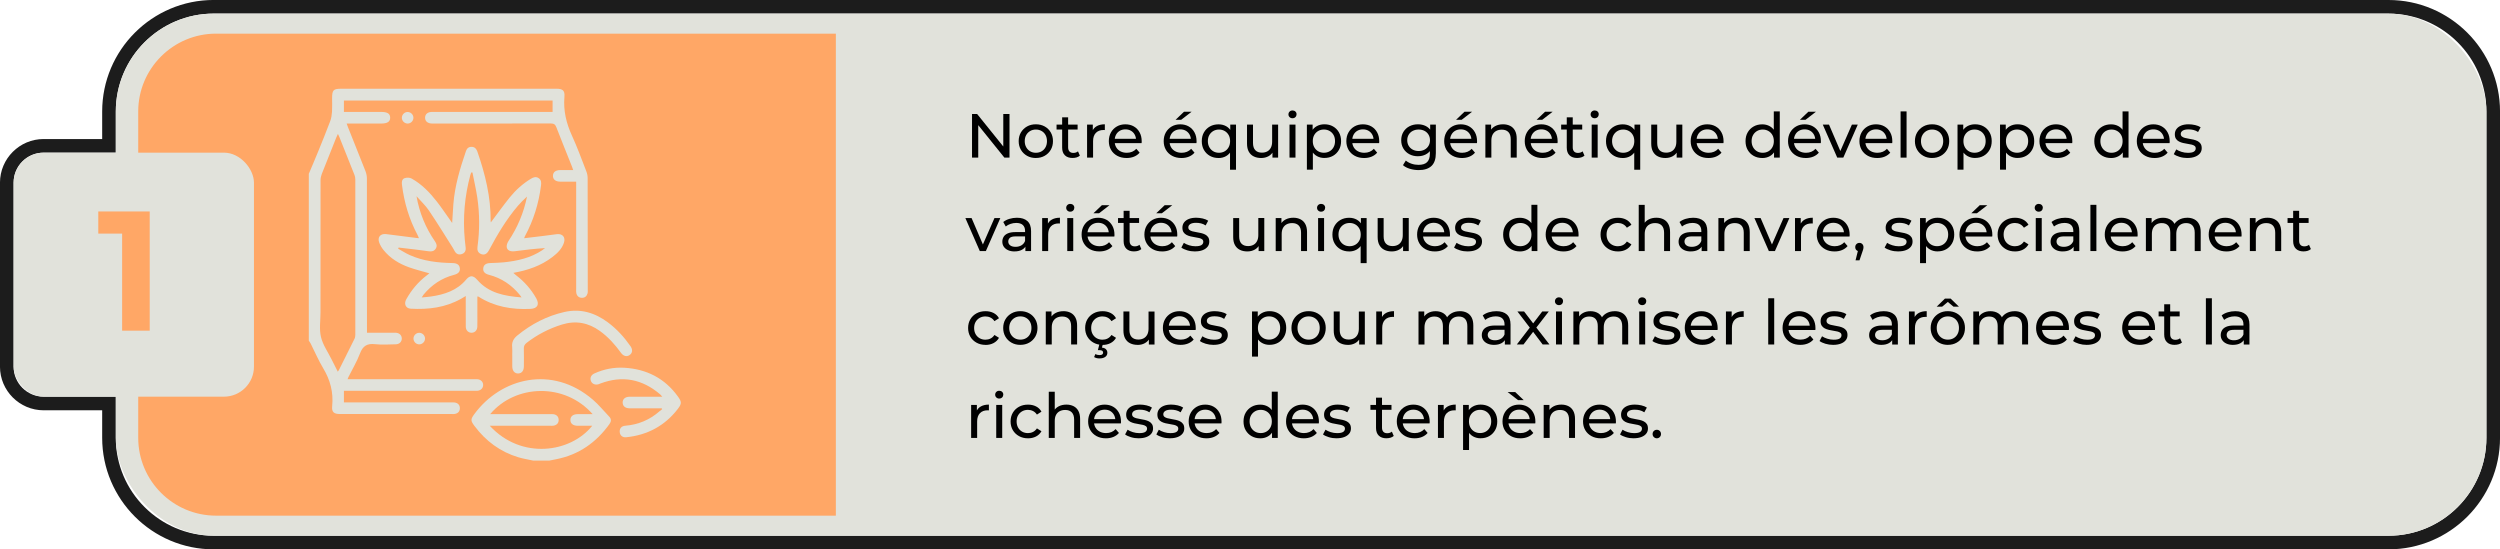 <svg xmlns="http://www.w3.org/2000/svg" id="Layer_2" data-name="Layer 2" viewBox="0 0 1041.1 228.76"><defs><style> .cls-1 { fill: none; stroke: #e1e2db; stroke-miterlimit: 10; stroke-width: 16.7px; } .cls-2, .cls-3, .cls-4, .cls-5 { stroke-width: 0px; } .cls-3 { fill: #ffa766; } .cls-4 { fill: #e1e2db; } .cls-5 { fill: #1c1c1c; } </style></defs><g id="Layer_1-2" data-name="Layer 1"><g><path class="cls-5" d="m994.66,5.67c22.48,0,40.78,18.29,40.78,40.78v135.87c0,22.48-18.29,40.78-40.78,40.78H89c-22.48,0-40.78-18.29-40.78-40.78v-17.13h-30.05c-6.91,0-12.51-5.6-12.51-12.51v-76.6c0-6.91,5.6-12.51,12.51-12.51h30.05v-17.13c0-22.48,18.29-40.78,40.78-40.78h905.66m0-5.67H89c-25.61,0-46.45,20.84-46.45,46.45v11.46h-24.38c-10.02,0-18.18,8.16-18.18,18.18v76.6c0,10.02,8.16,18.18,18.18,18.18h24.38v11.46c0,25.61,20.84,46.45,46.45,46.45h905.66c25.61,0,46.45-20.84,46.45-46.45V46.45c0-25.61-20.84-46.45-46.45-46.45h0Z"></path><g><g><rect class="cls-1" x="56.58" y="14.02" width="970.51" height="200.72" rx="32.43" ry="32.43"></rect><rect class="cls-4" x="56.58" y="14.02" width="970.51" height="200.72" rx="32.43" ry="32.43"></rect><g><path class="cls-2" d="m404.79,65.64v-18.16h2.13l12.01,14.92h-1.12v-14.92h2.59v18.16h-2.13l-12.01-14.92h1.12v14.92h-2.59Z"></path><path class="cls-2" d="m431.38,65.8c-1.37,0-2.59-.3-3.67-.91-1.08-.61-1.93-1.44-2.56-2.5-.62-1.06-.93-2.27-.93-3.62s.31-2.57.93-3.62c.62-1.04,1.47-1.87,2.54-2.48s2.3-.91,3.68-.91,2.59.3,3.67.89c1.08.6,1.93,1.42,2.54,2.48.61,1.05.92,2.27.92,3.63s-.31,2.58-.92,3.63c-.61,1.05-1.46,1.88-2.54,2.49-1.08.61-2.3.91-3.67.91Zm0-2.18c.88,0,1.67-.2,2.37-.6.7-.4,1.25-.96,1.65-1.7.4-.73.6-1.59.6-2.55s-.2-1.84-.6-2.55c-.4-.72-.95-1.28-1.65-1.67-.7-.4-1.49-.6-2.37-.6s-1.67.2-2.36.6c-.69.4-1.25.96-1.66,1.67s-.62,1.57-.62,2.55.21,1.82.62,2.55c.42.74.97,1.3,1.66,1.7.69.4,1.48.6,2.36.6Z"></path><path class="cls-2" d="m439.99,53.94v-2.05h8.77v2.05h-8.77Zm6.69,11.85c-1.38,0-2.46-.37-3.22-1.12-.76-.74-1.14-1.81-1.14-3.19v-12.61h2.49v12.5c0,.74.19,1.31.56,1.71.37.4.9.6,1.6.6.78,0,1.43-.22,1.95-.65l.78,1.79c-.38.33-.83.57-1.36.73s-1.08.23-1.65.23Z"></path><path class="cls-2" d="m452.7,65.64v-13.75h2.39v3.73l-.23-.93c.38-.95,1.02-1.68,1.92-2.18.9-.5,2.01-.75,3.32-.75v2.41c-.1-.02-.2-.03-.3-.03h-.27c-1.33,0-2.39.4-3.16,1.19-.78.79-1.17,1.95-1.17,3.45v6.85h-2.49Z"></path><path class="cls-2" d="m469.15,65.8c-1.47,0-2.76-.3-3.88-.91s-1.98-1.44-2.59-2.49c-.61-1.05-.92-2.27-.92-3.63s.3-2.58.89-3.63,1.42-1.88,2.46-2.48c1.05-.6,2.23-.89,3.54-.89s2.51.29,3.53.88,1.82,1.41,2.4,2.48c.58,1.06.87,2.3.87,3.72,0,.1,0,.22-.01.36,0,.14-.02.27-.04.39h-11.7v-1.79h10.4l-1.01.62c.02-.88-.17-1.67-.54-2.36-.38-.69-.9-1.23-1.57-1.62-.67-.39-1.44-.58-2.32-.58s-1.63.2-2.31.58c-.67.39-1.2.93-1.58,1.63-.38.7-.57,1.5-.57,2.4v.42c0,.92.21,1.73.64,2.45.42.72,1.02,1.28,1.78,1.67.76.4,1.63.6,2.62.6.81,0,1.55-.14,2.22-.42.67-.28,1.25-.69,1.75-1.24l1.38,1.61c-.62.73-1.4,1.28-2.32,1.66-.93.38-1.96.57-3.1.57Z"></path><path class="cls-2" d="m492,65.8c-1.47,0-2.76-.3-3.88-.91-1.12-.61-1.98-1.44-2.59-2.49-.61-1.05-.92-2.27-.92-3.63s.3-2.58.89-3.63c.6-1.05,1.42-1.88,2.46-2.48,1.05-.6,2.23-.89,3.54-.89s2.51.29,3.53.88,1.82,1.41,2.4,2.48c.58,1.06.87,2.3.87,3.72,0,.1,0,.22-.01.36s-.02.27-.04.39h-11.7v-1.79h10.4l-1.01.62c.02-.88-.16-1.67-.54-2.36s-.9-1.23-1.57-1.62-1.44-.58-2.32-.58-1.63.2-2.31.58-1.2.93-1.58,1.63c-.38.7-.57,1.5-.57,2.4v.42c0,.92.21,1.73.64,2.45.42.72,1.02,1.28,1.78,1.67.76.4,1.63.6,2.62.6.81,0,1.55-.14,2.22-.42.67-.28,1.25-.69,1.75-1.24l1.38,1.61c-.62.73-1.4,1.28-2.32,1.66-.93.38-1.96.57-3.1.57Zm-2.46-15.9l3.53-3.37h3.16l-4.36,3.37h-2.33Z"></path><path class="cls-2" d="m507.43,65.8c-1.33,0-2.52-.29-3.57-.88s-1.87-1.41-2.48-2.46-.91-2.28-.91-3.68.3-2.62.91-3.67,1.43-1.86,2.48-2.45,2.24-.88,3.57-.88c1.19,0,2.26.26,3.19.78.93.52,1.67,1.3,2.22,2.33s.82,2.33.82,3.89-.28,2.85-.84,3.89c-.56,1.04-1.31,1.82-2.24,2.35-.93.53-1.98.79-3.14.79Zm.21-2.18c.86,0,1.65-.2,2.35-.6.7-.4,1.25-.96,1.66-1.7.41-.73.61-1.59.61-2.55s-.2-1.84-.61-2.55-.96-1.28-1.66-1.67c-.7-.4-1.48-.6-2.35-.6s-1.67.2-2.36.6c-.69.4-1.25.96-1.66,1.67s-.62,1.57-.62,2.55.21,1.82.62,2.55c.42.74.97,1.3,1.66,1.7.69.4,1.48.6,2.36.6Zm4.59,7.05v-8.69l.26-3.19-.16-3.19v-3.71h2.39v18.78h-2.49Z"></path><path class="cls-2" d="m525.23,65.8c-1.18,0-2.21-.21-3.1-.65-.89-.43-1.58-1.09-2.08-1.98s-.74-2.01-.74-3.36v-7.91h2.49v7.62c0,1.35.32,2.36.97,3.04.65.68,1.56,1.01,2.74,1.01.86,0,1.62-.18,2.26-.53.64-.35,1.13-.87,1.48-1.56s.52-1.51.52-2.48v-7.11h2.49v13.75h-2.36v-3.71l.39.99c-.45.92-1.12,1.63-2.02,2.13-.9.5-1.91.75-3.04.75Z"></path><path class="cls-2" d="m538.25,49.25c-.48,0-.89-.16-1.21-.47-.32-.31-.48-.69-.48-1.14s.16-.86.48-1.17c.32-.31.72-.47,1.21-.47s.89.15,1.21.45c.32.3.48.68.48,1.13s-.16.86-.47,1.18-.72.48-1.22.48Zm-1.25,16.39v-13.75h2.49v13.75h-2.49Z"></path><path class="cls-2" d="m544.24,70.67v-18.78h2.39v3.71l-.16,3.19.26,3.19v8.69h-2.49Zm7.29-4.88c-1.14,0-2.18-.26-3.13-.79-.94-.53-1.69-1.31-2.26-2.35-.56-1.04-.84-2.33-.84-3.89s.27-2.85.82-3.89c.54-1.04,1.29-1.82,2.23-2.33.94-.52,2-.78,3.18-.78,1.35,0,2.54.29,3.58.88,1.04.59,1.86,1.4,2.46,2.45s.91,2.27.91,3.67-.3,2.63-.91,3.68-1.43,1.88-2.46,2.46c-1.04.59-2.23.88-3.58.88Zm-.21-2.18c.88,0,1.67-.2,2.37-.6.7-.4,1.25-.96,1.66-1.7.41-.73.61-1.59.61-2.55s-.2-1.84-.61-2.55-.96-1.28-1.66-1.67c-.7-.4-1.49-.6-2.37-.6s-1.65.2-2.35.6c-.7.4-1.25.96-1.66,1.67-.41.72-.61,1.57-.61,2.55s.2,1.82.61,2.55c.41.74.96,1.3,1.66,1.7.7.4,1.48.6,2.35.6Z"></path><path class="cls-2" d="m568.06,65.8c-1.47,0-2.76-.3-3.88-.91s-1.98-1.44-2.59-2.49c-.61-1.05-.92-2.27-.92-3.63s.3-2.58.9-3.63c.6-1.05,1.42-1.88,2.46-2.48,1.05-.6,2.23-.89,3.54-.89s2.51.29,3.53.88c1.02.59,1.82,1.41,2.4,2.48.58,1.06.87,2.3.87,3.72,0,.1,0,.22-.01.36s-.02.27-.04.39h-11.7v-1.79h10.4l-1.01.62c.02-.88-.16-1.67-.54-2.36s-.9-1.23-1.57-1.62c-.67-.39-1.44-.58-2.32-.58s-1.63.2-2.31.58c-.67.39-1.2.93-1.58,1.63-.38.7-.57,1.5-.57,2.4v.42c0,.92.21,1.73.64,2.45.42.72,1.02,1.28,1.78,1.67.76.4,1.63.6,2.62.6.81,0,1.55-.14,2.22-.42.67-.28,1.25-.69,1.75-1.24l1.38,1.61c-.62.73-1.4,1.28-2.32,1.66-.93.38-1.96.57-3.1.57Z"></path><path class="cls-2" d="m590.5,65.07c-1.33,0-2.52-.28-3.57-.84s-1.88-1.34-2.49-2.35c-.61-1-.92-2.16-.92-3.48s.31-2.49.92-3.49c.61-.99,1.44-1.77,2.49-2.32,1.05-.55,2.23-.83,3.57-.83,1.18,0,2.25.24,3.22.71.97.48,1.74,1.21,2.32,2.19.58.98.87,2.23.87,3.73s-.29,2.72-.87,3.71c-.58.99-1.35,1.73-2.32,2.22-.97.49-2.04.74-3.22.74Zm.31,5.76c-1.26,0-2.49-.18-3.67-.53-1.18-.36-2.15-.86-2.89-1.52l1.19-1.92c.64.55,1.43.99,2.36,1.31.93.32,1.91.48,2.93.48,1.62,0,2.82-.38,3.58-1.14.76-.76,1.14-1.92,1.14-3.48v-2.9l.26-2.72-.13-2.75v-3.76h2.36v11.88c0,2.42-.61,4.2-1.82,5.34-1.21,1.14-2.98,1.71-5.32,1.71Zm-.03-7.94c.92,0,1.73-.19,2.44-.57s1.27-.91,1.67-1.58c.41-.68.61-1.45.61-2.34s-.2-1.66-.61-2.33-.96-1.2-1.67-1.57c-.71-.37-1.52-.56-2.44-.56s-1.73.19-2.45.56c-.72.37-1.28.9-1.69,1.57s-.61,1.45-.61,2.33.2,1.66.61,2.34c.41.67.97,1.2,1.69,1.58.72.38,1.53.57,2.45.57Z"></path><path class="cls-2" d="m608.81,65.8c-1.47,0-2.76-.3-3.88-.91-1.12-.61-1.98-1.44-2.59-2.49-.61-1.05-.92-2.27-.92-3.63s.3-2.58.89-3.63c.6-1.05,1.42-1.88,2.46-2.48,1.05-.6,2.23-.89,3.54-.89s2.51.29,3.53.88,1.82,1.41,2.4,2.48c.58,1.06.87,2.3.87,3.72,0,.1,0,.22-.01.36s-.02.27-.04.39h-11.7v-1.79h10.4l-1.01.62c.02-.88-.16-1.67-.54-2.36s-.9-1.23-1.57-1.62-1.44-.58-2.32-.58-1.63.2-2.31.58-1.2.93-1.58,1.63c-.38.7-.57,1.5-.57,2.4v.42c0,.92.21,1.73.64,2.45.42.72,1.02,1.28,1.78,1.67.76.4,1.63.6,2.62.6.81,0,1.55-.14,2.22-.42.67-.28,1.25-.69,1.75-1.24l1.38,1.61c-.62.73-1.4,1.28-2.32,1.66-.93.38-1.96.57-3.1.57Zm-2.46-15.9l3.53-3.37h3.16l-4.36,3.37h-2.33Z"></path><path class="cls-2" d="m625.91,51.76c1.12,0,2.11.22,2.97.65.86.43,1.53,1.09,2.01,1.97.48.88.73,2,.73,3.35v7.91h-2.49v-7.63c0-1.33-.32-2.33-.97-3.01-.65-.67-1.56-1.01-2.74-1.01-.88,0-1.65.17-2.31.52-.66.35-1.16.86-1.52,1.53-.35.67-.53,1.51-.53,2.52v7.08h-2.49v-13.75h2.39v3.71l-.39-.99c.45-.9,1.14-1.6,2.08-2.1.93-.5,2.02-.75,3.27-.75Z"></path><path class="cls-2" d="m642.35,65.8c-1.47,0-2.76-.3-3.88-.91s-1.98-1.44-2.59-2.49c-.61-1.05-.92-2.27-.92-3.63s.3-2.58.9-3.63c.6-1.05,1.42-1.88,2.46-2.48,1.05-.6,2.23-.89,3.54-.89s2.51.29,3.53.88c1.02.59,1.82,1.41,2.4,2.48.58,1.06.87,2.3.87,3.72,0,.1,0,.22-.01.36s-.02.27-.04.39h-11.7v-1.79h10.4l-1.01.62c.02-.88-.16-1.67-.54-2.36s-.9-1.23-1.57-1.62c-.67-.39-1.44-.58-2.32-.58s-1.63.2-2.31.58c-.67.39-1.2.93-1.58,1.63-.38.7-.57,1.5-.57,2.4v.42c0,.92.21,1.73.64,2.45.42.72,1.02,1.28,1.78,1.67.76.4,1.63.6,2.62.6.81,0,1.55-.14,2.22-.42.67-.28,1.25-.69,1.75-1.24l1.38,1.61c-.62.73-1.4,1.28-2.32,1.66-.93.38-1.96.57-3.1.57Zm-2.46-15.9l3.53-3.37h3.16l-4.36,3.37h-2.33Z"></path><path class="cls-2" d="m650.13,53.94v-2.05h8.77v2.05h-8.77Zm6.69,11.85c-1.38,0-2.46-.37-3.22-1.12-.76-.74-1.14-1.81-1.14-3.19v-12.61h2.49v12.5c0,.74.19,1.31.56,1.71.37.4.9.6,1.6.6.78,0,1.43-.22,1.95-.65l.78,1.79c-.38.33-.83.57-1.36.73-.53.16-1.08.23-1.65.23Z"></path><path class="cls-2" d="m664.09,49.25c-.48,0-.89-.16-1.21-.47-.32-.31-.48-.69-.48-1.14s.16-.86.48-1.17c.32-.31.72-.47,1.21-.47s.89.15,1.21.45c.32.3.48.68.48,1.13s-.16.86-.47,1.18c-.31.32-.72.48-1.22.48Zm-1.25,16.39v-13.75h2.49v13.75h-2.49Z"></path><path class="cls-2" d="m675.76,65.8c-1.33,0-2.52-.29-3.57-.88-1.05-.59-1.87-1.41-2.48-2.46-.61-1.05-.91-2.28-.91-3.68s.3-2.62.91-3.67c.6-1.05,1.43-1.86,2.48-2.45,1.05-.59,2.23-.88,3.57-.88,1.19,0,2.26.26,3.19.78.93.52,1.67,1.3,2.22,2.33s.82,2.33.82,3.89-.28,2.85-.84,3.89c-.56,1.04-1.31,1.82-2.24,2.35-.93.53-1.98.79-3.14.79Zm.21-2.18c.86,0,1.65-.2,2.35-.6.7-.4,1.25-.96,1.66-1.7.41-.73.61-1.59.61-2.55s-.2-1.84-.61-2.55c-.41-.72-.96-1.28-1.66-1.67-.7-.4-1.48-.6-2.35-.6s-1.67.2-2.36.6c-.69.4-1.25.96-1.66,1.67s-.62,1.57-.62,2.55.21,1.82.62,2.55c.42.74.97,1.3,1.66,1.7.69.4,1.48.6,2.36.6Zm4.59,7.05v-8.69l.26-3.19-.16-3.19v-3.71h2.39v18.78h-2.49Z"></path><path class="cls-2" d="m693.56,65.8c-1.18,0-2.21-.21-3.1-.65-.89-.43-1.58-1.09-2.08-1.98-.49-.89-.74-2.01-.74-3.36v-7.91h2.49v7.62c0,1.35.32,2.36.97,3.04.65.68,1.56,1.01,2.74,1.01.86,0,1.62-.18,2.26-.53.64-.35,1.13-.87,1.48-1.56.35-.68.52-1.51.52-2.48v-7.11h2.49v13.75h-2.36v-3.71l.39.99c-.45.92-1.12,1.63-2.02,2.13-.9.5-1.91.75-3.04.75Z"></path><path class="cls-2" d="m711.46,65.8c-1.47,0-2.76-.3-3.88-.91s-1.98-1.44-2.59-2.49c-.61-1.05-.92-2.27-.92-3.63s.3-2.58.89-3.63,1.42-1.88,2.46-2.48c1.05-.6,2.23-.89,3.54-.89s2.51.29,3.53.88,1.82,1.41,2.4,2.48c.58,1.06.87,2.3.87,3.72,0,.1,0,.22-.01.36,0,.14-.02.27-.04.39h-11.7v-1.79h10.4l-1.01.62c.02-.88-.17-1.67-.54-2.36-.38-.69-.9-1.23-1.57-1.62-.67-.39-1.44-.58-2.32-.58s-1.63.2-2.31.58c-.67.39-1.2.93-1.58,1.63-.38.7-.57,1.5-.57,2.4v.42c0,.92.21,1.73.64,2.45.42.72,1.02,1.28,1.78,1.67.76.4,1.63.6,2.62.6.81,0,1.55-.14,2.22-.42.67-.28,1.25-.69,1.75-1.24l1.38,1.61c-.62.73-1.4,1.28-2.32,1.66-.93.38-1.96.57-3.1.57Z"></path><path class="cls-2" d="m733.87,65.8c-1.33,0-2.52-.29-3.57-.88s-1.87-1.41-2.48-2.46c-.61-1.05-.91-2.28-.91-3.68s.3-2.62.91-3.67c.6-1.05,1.43-1.86,2.48-2.45s2.23-.88,3.57-.88c1.16,0,2.21.26,3.14.78.93.52,1.68,1.3,2.24,2.33.56,1.04.84,2.33.84,3.89s-.27,2.85-.82,3.89c-.54,1.04-1.28,1.82-2.22,2.35-.93.53-2,.79-3.19.79Zm.21-2.18c.87,0,1.65-.2,2.35-.6.7-.4,1.25-.96,1.66-1.7.41-.73.61-1.59.61-2.55s-.2-1.84-.61-2.55-.96-1.28-1.66-1.67c-.7-.4-1.48-.6-2.35-.6s-1.67.2-2.36.6c-.69.4-1.25.96-1.66,1.67s-.62,1.57-.62,2.55.21,1.82.62,2.55c.42.74.97,1.3,1.66,1.7.69.4,1.48.6,2.36.6Zm4.7,2.02v-3.71l.16-3.19-.26-3.19v-9.16h2.49v19.25h-2.39Z"></path><path class="cls-2" d="m752,65.8c-1.47,0-2.76-.3-3.88-.91-1.12-.61-1.98-1.44-2.59-2.49-.61-1.05-.92-2.27-.92-3.63s.3-2.58.89-3.63c.6-1.05,1.42-1.88,2.46-2.48,1.05-.6,2.23-.89,3.54-.89s2.51.29,3.53.88,1.82,1.41,2.4,2.48c.58,1.06.87,2.3.87,3.72,0,.1,0,.22-.01.36s-.02.27-.04.39h-11.7v-1.79h10.4l-1.01.62c.02-.88-.16-1.67-.54-2.36s-.9-1.23-1.57-1.62-1.44-.58-2.32-.58-1.63.2-2.31.58-1.2.93-1.58,1.63c-.38.7-.57,1.5-.57,2.4v.42c0,.92.21,1.73.64,2.45.42.72,1.02,1.28,1.78,1.67.76.4,1.63.6,2.62.6.81,0,1.55-.14,2.22-.42.67-.28,1.25-.69,1.75-1.24l1.38,1.61c-.62.73-1.4,1.28-2.32,1.66-.93.38-1.96.57-3.1.57Zm-2.46-15.9l3.53-3.37h3.16l-4.36,3.37h-2.33Z"></path><path class="cls-2" d="m765.1,65.64l-6.02-13.75h2.59l5.34,12.45h-1.25l5.45-12.45h2.44l-6.02,13.75h-2.54Z"></path><path class="cls-2" d="m781.73,65.8c-1.47,0-2.76-.3-3.88-.91-1.12-.61-1.98-1.44-2.59-2.49-.61-1.05-.92-2.27-.92-3.63s.3-2.58.9-3.63,1.42-1.88,2.46-2.48c1.05-.6,2.23-.89,3.54-.89s2.51.29,3.53.88c1.02.59,1.82,1.41,2.4,2.48.58,1.06.87,2.3.87,3.72,0,.1,0,.22-.01.36,0,.14-.02.27-.04.39h-11.7v-1.79h10.4l-1.01.62c.02-.88-.16-1.67-.54-2.36-.38-.69-.9-1.23-1.57-1.62s-1.44-.58-2.32-.58-1.63.2-2.31.58c-.67.39-1.2.93-1.58,1.63-.38.7-.57,1.5-.57,2.4v.42c0,.92.21,1.73.64,2.45.42.72,1.02,1.28,1.78,1.67.76.4,1.63.6,2.62.6.81,0,1.55-.14,2.22-.42.67-.28,1.25-.69,1.75-1.24l1.38,1.61c-.62.73-1.4,1.28-2.32,1.66-.92.38-1.96.57-3.1.57Z"></path><path class="cls-2" d="m791.48,65.64v-19.25h2.49v19.25h-2.49Z"></path><path class="cls-2" d="m804.61,65.8c-1.37,0-2.59-.3-3.67-.91-1.08-.61-1.93-1.44-2.56-2.5-.62-1.06-.93-2.27-.93-3.62s.31-2.57.93-3.62c.62-1.04,1.47-1.87,2.54-2.48s2.3-.91,3.68-.91,2.59.3,3.67.89c1.08.6,1.93,1.42,2.54,2.48s.92,2.27.92,3.63-.31,2.58-.92,3.63-1.46,1.88-2.54,2.49-2.3.91-3.67.91Zm0-2.18c.88,0,1.67-.2,2.37-.6.7-.4,1.25-.96,1.65-1.7.4-.73.6-1.59.6-2.55s-.2-1.84-.6-2.55c-.4-.72-.95-1.28-1.65-1.67-.7-.4-1.49-.6-2.37-.6s-1.67.2-2.36.6c-.69.4-1.25.96-1.66,1.67s-.62,1.57-.62,2.55.21,1.82.62,2.55c.42.74.97,1.3,1.66,1.7.69.4,1.48.6,2.36.6Z"></path><path class="cls-2" d="m815.19,70.67v-18.78h2.39v3.71l-.16,3.19.26,3.19v8.69h-2.49Zm7.29-4.88c-1.14,0-2.18-.26-3.13-.79-.94-.53-1.7-1.31-2.26-2.35-.56-1.04-.84-2.33-.84-3.89s.27-2.85.82-3.89,1.29-1.82,2.23-2.33c.94-.52,2-.78,3.18-.78,1.35,0,2.54.29,3.58.88,1.04.59,1.86,1.4,2.46,2.45.6,1.05.91,2.27.91,3.67s-.3,2.63-.91,3.68c-.61,1.05-1.43,1.88-2.46,2.46-1.04.59-2.23.88-3.58.88Zm-.21-2.18c.88,0,1.67-.2,2.37-.6.7-.4,1.25-.96,1.66-1.7.41-.73.61-1.59.61-2.55s-.2-1.84-.61-2.55c-.41-.72-.96-1.28-1.66-1.67-.7-.4-1.49-.6-2.37-.6s-1.65.2-2.35.6c-.7.4-1.25.96-1.66,1.67s-.61,1.57-.61,2.55.2,1.82.61,2.55c.41.74.96,1.3,1.66,1.7.7.4,1.48.6,2.35.6Z"></path><path class="cls-2" d="m832.89,70.67v-18.78h2.39v3.71l-.16,3.19.26,3.19v8.69h-2.49Zm7.29-4.88c-1.14,0-2.18-.26-3.13-.79-.94-.53-1.7-1.31-2.26-2.35-.56-1.04-.84-2.33-.84-3.89s.27-2.85.82-3.89c.54-1.04,1.29-1.82,2.23-2.33.94-.52,2-.78,3.18-.78,1.35,0,2.54.29,3.58.88s1.86,1.4,2.46,2.45.91,2.27.91,3.67-.3,2.63-.91,3.68-1.43,1.88-2.46,2.46-2.23.88-3.58.88Zm-.21-2.18c.88,0,1.67-.2,2.37-.6.7-.4,1.25-.96,1.66-1.7.41-.73.61-1.59.61-2.55s-.2-1.84-.61-2.55c-.41-.72-.96-1.28-1.66-1.67-.7-.4-1.49-.6-2.37-.6s-1.65.2-2.35.6c-.7.4-1.25.96-1.66,1.67s-.61,1.57-.61,2.55.2,1.82.61,2.55c.41.74.96,1.3,1.66,1.7.7.4,1.48.6,2.35.6Z"></path><path class="cls-2" d="m856.7,65.8c-1.47,0-2.76-.3-3.88-.91-1.12-.61-1.98-1.44-2.59-2.49-.61-1.05-.92-2.27-.92-3.63s.3-2.58.89-3.63c.6-1.05,1.42-1.88,2.46-2.48,1.05-.6,2.23-.89,3.54-.89s2.51.29,3.53.88,1.82,1.41,2.4,2.48c.58,1.06.87,2.3.87,3.72,0,.1,0,.22-.01.36s-.02.27-.04.39h-11.7v-1.79h10.4l-1.01.62c.02-.88-.16-1.67-.54-2.36s-.9-1.23-1.57-1.62-1.44-.58-2.32-.58-1.63.2-2.31.58-1.2.93-1.58,1.63c-.38.7-.57,1.5-.57,2.4v.42c0,.92.21,1.73.64,2.45.42.72,1.02,1.28,1.78,1.67.76.4,1.63.6,2.62.6.81,0,1.55-.14,2.22-.42.67-.28,1.25-.69,1.75-1.24l1.38,1.61c-.62.73-1.4,1.28-2.32,1.66-.93.38-1.96.57-3.1.57Z"></path><path class="cls-2" d="m879.11,65.8c-1.33,0-2.52-.29-3.57-.88-1.05-.59-1.87-1.41-2.48-2.46-.61-1.05-.91-2.28-.91-3.68s.3-2.62.91-3.67c.6-1.05,1.43-1.86,2.48-2.45,1.05-.59,2.23-.88,3.57-.88,1.16,0,2.21.26,3.14.78.93.52,1.68,1.3,2.24,2.33.56,1.04.84,2.33.84,3.89s-.27,2.85-.82,3.89c-.54,1.04-1.28,1.82-2.22,2.35-.93.53-2,.79-3.19.79Zm.21-2.18c.86,0,1.65-.2,2.35-.6.7-.4,1.25-.96,1.66-1.7.41-.73.61-1.59.61-2.55s-.2-1.84-.61-2.55c-.41-.72-.96-1.28-1.66-1.67-.7-.4-1.48-.6-2.35-.6s-1.67.2-2.36.6c-.69.4-1.25.96-1.66,1.67s-.62,1.57-.62,2.55.21,1.82.62,2.55c.42.74.97,1.3,1.66,1.7.69.4,1.48.6,2.36.6Zm4.7,2.02v-3.71l.16-3.19-.26-3.19v-9.16h2.49v19.25h-2.39Z"></path><path class="cls-2" d="m897.24,65.8c-1.47,0-2.76-.3-3.88-.91s-1.98-1.44-2.59-2.49c-.61-1.05-.92-2.27-.92-3.63s.3-2.58.9-3.63c.6-1.05,1.42-1.88,2.46-2.48,1.05-.6,2.23-.89,3.54-.89s2.51.29,3.53.88c1.02.59,1.82,1.41,2.4,2.48.58,1.06.87,2.3.87,3.72,0,.1,0,.22-.01.36s-.02.27-.04.39h-11.7v-1.79h10.4l-1.01.62c.02-.88-.16-1.67-.54-2.36s-.9-1.23-1.57-1.62c-.67-.39-1.44-.58-2.32-.58s-1.63.2-2.31.58c-.67.39-1.2.93-1.58,1.63-.38.7-.57,1.5-.57,2.4v.42c0,.92.21,1.73.64,2.45.42.72,1.02,1.28,1.78,1.67.76.4,1.63.6,2.62.6.81,0,1.55-.14,2.22-.42.67-.28,1.25-.69,1.75-1.24l1.38,1.61c-.62.73-1.4,1.28-2.32,1.66-.93.38-1.96.57-3.1.57Z"></path><path class="cls-2" d="m910.94,65.8c-1.14,0-2.23-.15-3.26-.47-1.03-.31-1.84-.69-2.43-1.14l1.04-1.97c.59.4,1.31.73,2.18,1.01.86.28,1.75.41,2.65.41,1.16,0,1.99-.16,2.5-.49.51-.33.77-.79.77-1.38,0-.43-.16-.77-.47-1.01s-.72-.42-1.23-.54c-.51-.12-1.08-.23-1.7-.32-.62-.1-1.25-.22-1.87-.36-.62-.15-1.19-.35-1.71-.62-.52-.27-.93-.64-1.25-1.12-.31-.47-.47-1.11-.47-1.91s.23-1.56.7-2.18c.47-.62,1.13-1.1,1.98-1.44.86-.34,1.87-.51,3.05-.51.9,0,1.81.11,2.74.32.92.22,1.68.52,2.27.92l-1.06,1.97c-.62-.41-1.27-.7-1.95-.86-.67-.16-1.35-.23-2.02-.23-1.09,0-1.9.18-2.44.53-.54.36-.8.81-.8,1.36,0,.47.16.83.48,1.08.32.25.74.45,1.25.58.51.14,1.08.26,1.7.35.62.1,1.25.22,1.87.36.62.15,1.19.35,1.7.61.51.26.92.62,1.25,1.09.32.47.48,1.09.48,1.87,0,.83-.24,1.55-.73,2.15s-1.17,1.08-2.05,1.41c-.88.34-1.94.51-3.17.51Z"></path><path class="cls-2" d="m408.03,104.55l-6.02-13.75h2.59l5.34,12.45h-1.25l5.45-12.45h2.44l-6.02,13.75h-2.54Z"></path><path class="cls-2" d="m422.5,104.71c-1.02,0-1.92-.17-2.69-.52s-1.36-.83-1.78-1.44c-.42-.62-.62-1.31-.62-2.09s.18-1.42.53-2.02c.35-.61.93-1.09,1.74-1.45s1.89-.54,3.26-.54h4.36v1.79h-4.25c-1.25,0-2.08.21-2.52.62-.43.42-.65.92-.65,1.5,0,.68.27,1.22.8,1.62.54.41,1.28.61,2.23.61s1.75-.21,2.45-.62c.7-.42,1.21-1.02,1.52-1.82l.49,1.71c-.33.81-.91,1.46-1.74,1.93-.83.48-1.88.71-3.14.71Zm4.51-.15v-2.91l-.13-.54v-4.95c0-1.05-.31-1.87-.92-2.45-.61-.58-1.54-.87-2.76-.87-.81,0-1.61.13-2.39.4-.78.27-1.44.63-1.97,1.08l-1.04-1.87c.71-.57,1.56-1.01,2.56-1.31.99-.3,2.04-.46,3.13-.46,1.88,0,3.34.46,4.36,1.38,1.02.92,1.53,2.32,1.53,4.2v8.3h-2.36Z"></path><path class="cls-2" d="m434,104.55v-13.75h2.39v3.73l-.23-.93c.38-.95,1.02-1.68,1.92-2.18.9-.5,2.01-.75,3.32-.75v2.41c-.1-.02-.2-.03-.3-.03h-.27c-1.33,0-2.39.4-3.16,1.19-.78.79-1.17,1.95-1.17,3.45v6.85h-2.49Z"></path><path class="cls-2" d="m445.7,88.16c-.48,0-.89-.16-1.21-.47-.32-.31-.48-.69-.48-1.14s.16-.86.48-1.17c.32-.31.72-.47,1.21-.47s.89.15,1.21.45.48.68.48,1.13-.16.86-.47,1.18-.72.48-1.22.48Zm-1.25,16.39v-13.75h2.49v13.75h-2.49Z"></path><path class="cls-2" d="m457.81,104.71c-1.47,0-2.76-.3-3.88-.91s-1.98-1.44-2.59-2.49c-.61-1.05-.92-2.27-.92-3.63s.3-2.58.89-3.63,1.42-1.88,2.46-2.48c1.05-.6,2.23-.89,3.54-.89s2.51.29,3.53.88,1.82,1.41,2.4,2.48c.58,1.06.87,2.3.87,3.72,0,.1,0,.22-.01.36,0,.14-.02.27-.04.39h-11.7v-1.79h10.4l-1.01.62c.02-.88-.17-1.67-.54-2.36-.38-.69-.9-1.23-1.57-1.62-.67-.39-1.44-.58-2.32-.58s-1.63.2-2.31.58c-.67.39-1.2.93-1.58,1.63-.38.7-.57,1.5-.57,2.4v.42c0,.92.21,1.73.64,2.45.42.72,1.02,1.28,1.78,1.67.76.4,1.63.6,2.62.6.81,0,1.55-.14,2.22-.42.67-.28,1.25-.69,1.75-1.24l1.38,1.61c-.62.73-1.4,1.28-2.32,1.66-.93.38-1.96.57-3.1.57Zm-2.46-15.9l3.53-3.37h3.17l-4.36,3.37h-2.33Z"></path><path class="cls-2" d="m465.59,92.85v-2.05h8.77v2.05h-8.77Zm6.69,11.85c-1.38,0-2.46-.37-3.22-1.12-.76-.74-1.14-1.81-1.14-3.19v-12.61h2.49v12.5c0,.74.19,1.31.56,1.71.37.4.9.6,1.6.6.78,0,1.43-.22,1.95-.65l.78,1.79c-.38.33-.83.57-1.36.73-.53.16-1.08.23-1.65.23Z"></path><path class="cls-2" d="m483.96,104.71c-1.47,0-2.76-.3-3.88-.91-1.12-.61-1.98-1.44-2.59-2.49-.61-1.05-.92-2.27-.92-3.63s.3-2.58.9-3.63,1.42-1.88,2.46-2.48c1.05-.6,2.23-.89,3.54-.89s2.51.29,3.53.88c1.02.59,1.82,1.41,2.4,2.48.58,1.06.87,2.3.87,3.72,0,.1,0,.22-.01.36,0,.14-.02.27-.04.39h-11.7v-1.79h10.4l-1.01.62c.02-.88-.16-1.67-.54-2.36-.38-.69-.9-1.23-1.57-1.62s-1.44-.58-2.32-.58-1.63.2-2.31.58c-.67.39-1.2.93-1.58,1.63-.38.7-.57,1.5-.57,2.4v.42c0,.92.21,1.73.64,2.45.42.72,1.02,1.28,1.78,1.67.76.4,1.63.6,2.62.6.81,0,1.55-.14,2.22-.42.67-.28,1.25-.69,1.75-1.24l1.38,1.61c-.62.73-1.4,1.28-2.32,1.66-.92.38-1.96.57-3.1.57Zm-2.46-15.9l3.53-3.37h3.17l-4.36,3.37h-2.33Z"></path><path class="cls-2" d="m497.65,104.71c-1.14,0-2.23-.15-3.26-.47-1.03-.31-1.84-.69-2.43-1.14l1.04-1.97c.59.4,1.31.73,2.18,1.01.86.28,1.75.41,2.65.41,1.16,0,1.99-.16,2.5-.49.51-.33.77-.79.77-1.38,0-.43-.16-.77-.47-1.01s-.72-.42-1.23-.54c-.51-.12-1.08-.23-1.7-.32-.62-.1-1.25-.22-1.87-.36-.62-.15-1.19-.35-1.71-.62-.52-.27-.93-.64-1.25-1.12-.31-.47-.47-1.11-.47-1.91s.23-1.56.7-2.18c.47-.62,1.13-1.1,1.98-1.44.86-.34,1.87-.51,3.05-.51.9,0,1.81.11,2.74.32.92.22,1.68.52,2.27.92l-1.06,1.97c-.62-.41-1.27-.7-1.95-.86-.67-.16-1.35-.23-2.02-.23-1.09,0-1.9.18-2.44.53-.54.36-.8.81-.8,1.36,0,.47.16.83.48,1.08.32.25.74.45,1.25.58.51.14,1.08.26,1.7.35.62.1,1.25.22,1.87.36.62.15,1.19.35,1.7.61.51.26.92.62,1.25,1.09.32.47.48,1.09.48,1.87,0,.83-.24,1.55-.73,2.15s-1.17,1.08-2.05,1.41c-.88.34-1.94.51-3.17.51Z"></path><path class="cls-2" d="m519.47,104.71c-1.18,0-2.21-.21-3.1-.65-.89-.43-1.58-1.09-2.08-1.98s-.74-2.01-.74-3.36v-7.91h2.49v7.62c0,1.35.32,2.36.97,3.04.65.68,1.56,1.01,2.74,1.01.86,0,1.62-.18,2.26-.53.64-.35,1.13-.87,1.48-1.56s.52-1.51.52-2.48v-7.11h2.49v13.75h-2.36v-3.71l.39.99c-.45.92-1.12,1.63-2.02,2.13-.9.5-1.91.75-3.04.75Z"></path><path class="cls-2" d="m538.59,90.67c1.12,0,2.11.22,2.97.65.86.43,1.53,1.09,2.01,1.97.48.88.73,2,.73,3.35v7.91h-2.49v-7.63c0-1.33-.32-2.33-.97-3.01-.65-.67-1.56-1.01-2.74-1.01-.88,0-1.65.17-2.31.52s-1.16.86-1.52,1.53c-.35.67-.53,1.51-.53,2.52v7.08h-2.49v-13.75h2.39v3.71l-.39-.99c.45-.9,1.14-1.6,2.08-2.1.93-.5,2.02-.75,3.27-.75Z"></path><path class="cls-2" d="m550.16,88.16c-.48,0-.89-.16-1.21-.47-.32-.31-.48-.69-.48-1.14s.16-.86.48-1.17c.32-.31.72-.47,1.21-.47s.89.15,1.21.45.48.68.48,1.13-.16.86-.47,1.18-.72.48-1.22.48Zm-1.25,16.39v-13.75h2.49v13.75h-2.49Z"></path><path class="cls-2" d="m561.83,104.71c-1.33,0-2.52-.29-3.57-.88s-1.87-1.41-2.48-2.46-.91-2.28-.91-3.68.3-2.62.91-3.67,1.43-1.86,2.48-2.45,2.24-.88,3.57-.88c1.19,0,2.26.26,3.19.78.93.52,1.67,1.3,2.22,2.33s.82,2.33.82,3.89-.28,2.85-.84,3.89c-.56,1.04-1.31,1.82-2.24,2.35-.93.53-1.98.79-3.14.79Zm.21-2.18c.86,0,1.65-.2,2.35-.6.7-.4,1.25-.96,1.66-1.7.41-.73.61-1.59.61-2.55s-.2-1.84-.61-2.55-.96-1.28-1.66-1.67c-.7-.4-1.48-.6-2.35-.6s-1.67.2-2.36.6c-.69.4-1.25.96-1.66,1.67s-.62,1.57-.62,2.55.21,1.82.62,2.55c.42.74.97,1.3,1.66,1.7.69.4,1.48.6,2.36.6Zm4.59,7.05v-8.69l.26-3.19-.16-3.19v-3.71h2.39v18.78h-2.49Z"></path><path class="cls-2" d="m579.63,104.71c-1.18,0-2.21-.21-3.1-.65-.89-.43-1.58-1.09-2.08-1.98s-.74-2.01-.74-3.36v-7.91h2.49v7.62c0,1.35.32,2.36.97,3.04.65.68,1.56,1.01,2.74,1.01.86,0,1.62-.18,2.26-.53.64-.35,1.13-.87,1.48-1.56s.52-1.51.52-2.48v-7.11h2.49v13.75h-2.36v-3.71l.39.99c-.45.92-1.12,1.63-2.02,2.13-.9.5-1.91.75-3.04.75Z"></path><path class="cls-2" d="m597.53,104.71c-1.47,0-2.76-.3-3.88-.91-1.12-.61-1.98-1.44-2.59-2.49-.61-1.05-.92-2.27-.92-3.63s.3-2.58.89-3.63c.6-1.05,1.42-1.88,2.46-2.48,1.05-.6,2.23-.89,3.54-.89s2.51.29,3.53.88,1.82,1.41,2.4,2.48c.58,1.06.87,2.3.87,3.72,0,.1,0,.22-.01.36s-.02.27-.04.39h-11.7v-1.79h10.4l-1.01.62c.02-.88-.16-1.67-.54-2.36s-.9-1.23-1.57-1.62-1.44-.58-2.32-.58-1.63.2-2.31.58-1.2.93-1.58,1.63c-.38.7-.57,1.5-.57,2.4v.42c0,.92.21,1.73.64,2.45.42.72,1.02,1.28,1.78,1.67.76.4,1.63.6,2.62.6.81,0,1.55-.14,2.22-.42.67-.28,1.25-.69,1.75-1.24l1.38,1.61c-.62.73-1.4,1.28-2.32,1.66-.93.38-1.96.57-3.1.57Z"></path><path class="cls-2" d="m611.22,104.71c-1.14,0-2.23-.15-3.26-.47-1.03-.31-1.84-.69-2.43-1.14l1.04-1.97c.59.4,1.31.73,2.18,1.01.87.28,1.75.41,2.65.41,1.16,0,1.99-.16,2.5-.49.51-.33.77-.79.77-1.38,0-.43-.16-.77-.47-1.01-.31-.24-.72-.42-1.23-.54-.51-.12-1.08-.23-1.7-.32s-1.25-.22-1.87-.36-1.19-.35-1.71-.62c-.52-.27-.93-.64-1.25-1.12-.31-.47-.47-1.11-.47-1.91s.23-1.56.7-2.18c.47-.62,1.13-1.1,1.98-1.44s1.87-.51,3.05-.51c.9,0,1.81.11,2.74.32.92.22,1.68.52,2.27.92l-1.06,1.97c-.62-.41-1.27-.7-1.95-.86-.67-.16-1.35-.23-2.02-.23-1.09,0-1.9.18-2.44.53-.54.36-.8.81-.8,1.36,0,.47.16.83.48,1.08.32.25.73.45,1.25.58.51.14,1.08.26,1.7.35.62.1,1.25.22,1.87.36s1.19.35,1.7.61c.51.26.92.62,1.25,1.09.32.47.48,1.09.48,1.87,0,.83-.24,1.55-.73,2.15s-1.17,1.08-2.05,1.41c-.88.34-1.94.51-3.16.51Z"></path><path class="cls-2" d="m632.93,104.71c-1.33,0-2.52-.29-3.57-.88-1.05-.59-1.87-1.41-2.48-2.46s-.91-2.28-.91-3.68.3-2.62.91-3.67,1.43-1.86,2.48-2.45c1.05-.59,2.23-.88,3.57-.88,1.16,0,2.21.26,3.14.78.93.52,1.68,1.3,2.24,2.33s.84,2.33.84,3.89-.27,2.85-.82,3.89c-.54,1.04-1.28,1.82-2.22,2.35-.93.53-2,.79-3.19.79Zm.21-2.18c.86,0,1.65-.2,2.35-.6.7-.4,1.25-.96,1.66-1.7.41-.73.61-1.59.61-2.55s-.2-1.84-.61-2.55c-.41-.72-.96-1.28-1.66-1.67-.7-.4-1.48-.6-2.35-.6s-1.67.2-2.36.6c-.69.4-1.25.96-1.66,1.67s-.62,1.57-.62,2.55.21,1.82.62,2.55c.42.74.97,1.3,1.66,1.7.69.4,1.48.6,2.36.6Zm4.7,2.02v-3.71l.16-3.19-.26-3.19v-9.16h2.49v19.25h-2.39Z"></path><path class="cls-2" d="m651.07,104.71c-1.47,0-2.76-.3-3.88-.91-1.12-.61-1.98-1.44-2.59-2.49-.61-1.05-.92-2.27-.92-3.63s.3-2.58.9-3.63,1.42-1.88,2.46-2.48c1.05-.6,2.23-.89,3.54-.89s2.51.29,3.53.88c1.02.59,1.82,1.41,2.4,2.48.58,1.06.87,2.3.87,3.72,0,.1,0,.22-.01.36,0,.14-.02.27-.04.39h-11.7v-1.79h10.4l-1.01.62c.02-.88-.16-1.67-.54-2.36-.38-.69-.9-1.23-1.57-1.62s-1.44-.58-2.32-.58-1.63.2-2.31.58c-.67.39-1.2.93-1.58,1.63-.38.7-.57,1.5-.57,2.4v.42c0,.92.21,1.73.64,2.45.42.72,1.02,1.28,1.78,1.67.76.4,1.63.6,2.62.6.81,0,1.55-.14,2.22-.42.67-.28,1.25-.69,1.75-1.24l1.38,1.61c-.62.73-1.4,1.28-2.32,1.66-.92.38-1.96.57-3.1.57Z"></path><path class="cls-2" d="m673.79,104.71c-1.4,0-2.65-.3-3.75-.91-1.1-.61-1.96-1.44-2.58-2.49s-.93-2.27-.93-3.63.31-2.58.93-3.63,1.48-1.88,2.58-2.48c1.1-.6,2.35-.89,3.75-.89,1.25,0,2.36.25,3.33.74.98.49,1.73,1.22,2.27,2.19l-1.89,1.22c-.45-.67-1-1.17-1.65-1.49-.65-.32-1.34-.48-2.09-.48-.9,0-1.7.2-2.41.6-.71.4-1.27.96-1.69,1.67s-.62,1.57-.62,2.55.21,1.84.62,2.57.98,1.29,1.69,1.69c.71.4,1.51.6,2.41.6.74,0,1.44-.16,2.09-.48s1.2-.82,1.65-1.49l1.89,1.19c-.54.95-1.29,1.68-2.27,2.19-.98.51-2.09.76-3.33.76Z"></path><path class="cls-2" d="m689.77,90.67c1.12,0,2.11.22,2.97.65.86.43,1.53,1.09,2.01,1.97.48.88.73,2,.73,3.35v7.91h-2.49v-7.63c0-1.33-.32-2.33-.97-3.01-.65-.67-1.56-1.01-2.74-1.01-.88,0-1.65.17-2.31.52-.66.35-1.16.86-1.52,1.53-.35.67-.53,1.51-.53,2.52v7.08h-2.49v-19.25h2.49v9.21l-.49-.99c.45-.9,1.14-1.6,2.08-2.1.93-.5,2.02-.75,3.27-.75Z"></path><path class="cls-2" d="m704.12,104.71c-1.02,0-1.92-.17-2.69-.52-.77-.35-1.36-.83-1.78-1.44-.42-.62-.62-1.31-.62-2.09s.18-1.42.53-2.02.93-1.09,1.74-1.45c.8-.36,1.89-.54,3.25-.54h4.36v1.79h-4.25c-1.25,0-2.08.21-2.52.62-.43.42-.65.92-.65,1.5,0,.68.27,1.22.8,1.62.54.41,1.28.61,2.23.61s1.75-.21,2.45-.62c.7-.42,1.21-1.02,1.52-1.82l.49,1.71c-.33.81-.91,1.46-1.74,1.93-.83.48-1.88.71-3.14.71Zm4.51-.15v-2.91l-.13-.54v-4.95c0-1.05-.31-1.87-.92-2.45-.61-.58-1.54-.87-2.76-.87-.81,0-1.61.13-2.39.4-.78.27-1.44.63-1.97,1.08l-1.04-1.87c.71-.57,1.56-1.01,2.55-1.31.99-.3,2.04-.46,3.13-.46,1.88,0,3.34.46,4.36,1.38,1.02.92,1.53,2.32,1.53,4.2v8.3h-2.36Z"></path><path class="cls-2" d="m722.95,90.67c1.12,0,2.11.22,2.97.65.86.43,1.53,1.09,2.01,1.97.48.88.73,2,.73,3.35v7.91h-2.49v-7.63c0-1.33-.32-2.33-.97-3.01-.65-.67-1.56-1.01-2.74-1.01-.88,0-1.65.17-2.31.52-.66.35-1.16.86-1.52,1.53-.35.67-.53,1.51-.53,2.52v7.08h-2.49v-13.75h2.39v3.71l-.39-.99c.45-.9,1.14-1.6,2.08-2.1.93-.5,2.02-.75,3.27-.75Z"></path><path class="cls-2" d="m736.62,104.55l-6.02-13.75h2.59l5.34,12.45h-1.25l5.45-12.45h2.44l-6.02,13.75h-2.54Z"></path><path class="cls-2" d="m747.51,104.55v-13.75h2.39v3.73l-.23-.93c.38-.95,1.02-1.68,1.92-2.18.9-.5,2.01-.75,3.32-.75v2.41c-.1-.02-.2-.03-.3-.03h-.27c-1.33,0-2.39.4-3.16,1.19-.78.79-1.17,1.95-1.17,3.45v6.85h-2.49Z"></path><path class="cls-2" d="m763.96,104.71c-1.47,0-2.76-.3-3.88-.91-1.12-.61-1.98-1.44-2.59-2.49-.61-1.05-.92-2.27-.92-3.63s.3-2.58.9-3.63,1.42-1.88,2.46-2.48c1.05-.6,2.23-.89,3.54-.89s2.51.29,3.53.88c1.02.59,1.82,1.41,2.4,2.48.58,1.06.87,2.3.87,3.72,0,.1,0,.22-.01.36,0,.14-.02.27-.04.39h-11.7v-1.79h10.4l-1.01.62c.02-.88-.16-1.67-.54-2.36-.38-.69-.9-1.23-1.57-1.62s-1.44-.58-2.32-.58-1.63.2-2.31.58c-.67.39-1.2.93-1.58,1.63-.38.7-.57,1.5-.57,2.4v.42c0,.92.21,1.73.64,2.45.42.72,1.02,1.28,1.78,1.67.76.4,1.63.6,2.62.6.81,0,1.55-.14,2.22-.42.67-.28,1.25-.69,1.75-1.24l1.38,1.61c-.62.73-1.4,1.28-2.32,1.66-.92.38-1.96.57-3.1.57Z"></path><path class="cls-2" d="m772.73,108.39l1.3-5.24.34,1.5c-.5,0-.92-.16-1.26-.47-.34-.31-.51-.73-.51-1.27s.17-.94.51-1.27c.34-.33.75-.49,1.23-.49s.91.17,1.22.51c.31.34.47.76.47,1.26,0,.17-.01.34-.04.51s-.07.36-.13.57c-.06.22-.15.48-.27.79l-1.22,3.61h-1.63Z"></path><path class="cls-2" d="m790.52,104.71c-1.14,0-2.23-.15-3.26-.47-1.03-.31-1.84-.69-2.43-1.14l1.04-1.97c.59.4,1.31.73,2.18,1.01.87.28,1.75.41,2.65.41,1.16,0,1.99-.16,2.5-.49.51-.33.77-.79.77-1.38,0-.43-.16-.77-.47-1.01-.31-.24-.72-.42-1.23-.54-.51-.12-1.08-.23-1.7-.32s-1.25-.22-1.87-.36-1.19-.35-1.71-.62c-.52-.27-.93-.64-1.25-1.12-.31-.47-.47-1.11-.47-1.91s.23-1.56.7-2.18c.47-.62,1.13-1.1,1.98-1.44s1.87-.51,3.05-.51c.9,0,1.81.11,2.74.32.92.22,1.68.52,2.27.92l-1.06,1.97c-.62-.41-1.27-.7-1.95-.86-.67-.16-1.35-.23-2.02-.23-1.09,0-1.9.18-2.44.53-.54.36-.8.81-.8,1.36,0,.47.16.83.48,1.08.32.25.73.45,1.25.58.51.14,1.08.26,1.7.35.62.1,1.25.22,1.87.36s1.19.35,1.7.61c.51.26.92.62,1.25,1.09.32.47.48,1.09.48,1.87,0,.83-.24,1.55-.73,2.15s-1.17,1.08-2.05,1.41c-.88.34-1.94.51-3.16.51Z"></path><path class="cls-2" d="m799.58,109.58v-18.78h2.39v3.71l-.16,3.19.26,3.19v8.69h-2.49Zm7.29-4.88c-1.14,0-2.18-.26-3.13-.79-.94-.53-1.7-1.31-2.26-2.35-.56-1.04-.84-2.33-.84-3.89s.27-2.85.82-3.89,1.29-1.82,2.23-2.33c.94-.52,2-.78,3.18-.78,1.35,0,2.54.29,3.58.88,1.04.59,1.86,1.4,2.46,2.45.6,1.05.91,2.27.91,3.67s-.3,2.63-.91,3.68c-.61,1.05-1.43,1.88-2.46,2.46-1.04.59-2.23.88-3.58.88Zm-.21-2.18c.88,0,1.67-.2,2.37-.6.7-.4,1.25-.96,1.66-1.7.41-.73.61-1.59.61-2.55s-.2-1.84-.61-2.55c-.41-.72-.96-1.28-1.66-1.67-.7-.4-1.49-.6-2.37-.6s-1.65.2-2.35.6c-.7.4-1.25.96-1.66,1.67s-.61,1.57-.61,2.55.2,1.82.61,2.55c.41.74.96,1.3,1.66,1.7.7.4,1.48.6,2.35.6Z"></path><path class="cls-2" d="m823.39,104.71c-1.47,0-2.76-.3-3.88-.91-1.12-.61-1.98-1.44-2.59-2.49-.61-1.05-.92-2.27-.92-3.63s.3-2.58.89-3.63c.6-1.05,1.42-1.88,2.46-2.48,1.05-.6,2.23-.89,3.54-.89s2.51.29,3.53.88,1.82,1.41,2.4,2.48c.58,1.06.87,2.3.87,3.72,0,.1,0,.22-.01.36s-.02.27-.04.39h-11.7v-1.79h10.4l-1.01.62c.02-.88-.16-1.67-.54-2.36s-.9-1.23-1.57-1.62-1.44-.58-2.32-.58-1.63.2-2.31.58-1.2.93-1.58,1.63c-.38.7-.57,1.5-.57,2.4v.42c0,.92.21,1.73.64,2.45.42.72,1.02,1.28,1.78,1.67.76.4,1.63.6,2.62.6.81,0,1.55-.14,2.22-.42.67-.28,1.25-.69,1.75-1.24l1.38,1.61c-.62.73-1.4,1.28-2.32,1.66-.93.38-1.96.57-3.1.57Zm-2.46-15.9l3.53-3.37h3.16l-4.36,3.37h-2.33Z"></path><path class="cls-2" d="m839.14,104.71c-1.4,0-2.65-.3-3.75-.91-1.1-.61-1.96-1.44-2.58-2.49-.62-1.05-.93-2.27-.93-3.63s.31-2.58.93-3.63c.62-1.05,1.48-1.88,2.58-2.48,1.1-.6,2.35-.89,3.75-.89,1.25,0,2.36.25,3.33.74.98.49,1.73,1.22,2.27,2.19l-1.89,1.22c-.45-.67-1-1.17-1.65-1.49-.65-.32-1.34-.48-2.09-.48-.9,0-1.7.2-2.41.6-.71.4-1.27.96-1.69,1.67s-.62,1.57-.62,2.55.21,1.84.62,2.57.98,1.29,1.69,1.69c.71.4,1.51.6,2.41.6.74,0,1.44-.16,2.09-.48s1.2-.82,1.65-1.49l1.89,1.19c-.54.95-1.29,1.68-2.27,2.19s-2.09.76-3.33.76Z"></path><path class="cls-2" d="m849.02,88.16c-.48,0-.89-.16-1.21-.47-.32-.31-.48-.69-.48-1.14s.16-.86.48-1.17c.32-.31.72-.47,1.21-.47s.89.15,1.21.45c.32.3.48.68.48,1.13s-.16.86-.47,1.18c-.31.32-.72.48-1.22.48Zm-1.25,16.39v-13.75h2.49v13.75h-2.49Z"></path><path class="cls-2" d="m859.03,104.71c-1.02,0-1.92-.17-2.68-.52s-1.36-.83-1.78-1.44c-.42-.62-.62-1.31-.62-2.09s.18-1.42.53-2.02c.35-.61.93-1.09,1.74-1.45.8-.36,1.89-.54,3.26-.54h4.36v1.79h-4.25c-1.25,0-2.08.21-2.52.62-.43.42-.65.92-.65,1.5,0,.68.27,1.22.8,1.62.54.41,1.28.61,2.23.61s1.75-.21,2.45-.62c.7-.42,1.21-1.02,1.52-1.82l.49,1.71c-.33.81-.91,1.46-1.74,1.93-.83.48-1.88.71-3.14.71Zm4.51-.15v-2.91l-.13-.54v-4.95c0-1.05-.31-1.87-.92-2.45-.61-.58-1.53-.87-2.76-.87-.81,0-1.61.13-2.39.4-.78.27-1.44.63-1.97,1.08l-1.04-1.87c.71-.57,1.56-1.01,2.56-1.31.99-.3,2.04-.46,3.13-.46,1.88,0,3.34.46,4.36,1.38s1.53,2.32,1.53,4.2v8.3h-2.36Z"></path><path class="cls-2" d="m870.53,104.55v-19.25h2.49v19.25h-2.49Z"></path><path class="cls-2" d="m883.89,104.71c-1.47,0-2.76-.3-3.88-.91s-1.98-1.44-2.59-2.49c-.61-1.05-.92-2.27-.92-3.63s.3-2.58.9-3.63c.6-1.05,1.42-1.88,2.46-2.48,1.05-.6,2.23-.89,3.54-.89s2.51.29,3.53.88c1.02.59,1.82,1.41,2.4,2.48.58,1.06.87,2.3.87,3.72,0,.1,0,.22-.01.36s-.02.27-.04.39h-11.7v-1.79h10.4l-1.01.62c.02-.88-.16-1.67-.54-2.36s-.9-1.23-1.57-1.62c-.67-.39-1.44-.58-2.32-.58s-1.63.2-2.31.58c-.67.39-1.2.93-1.58,1.63-.38.7-.57,1.5-.57,2.4v.42c0,.92.21,1.73.64,2.45.42.72,1.02,1.28,1.78,1.67.76.4,1.63.6,2.62.6.81,0,1.55-.14,2.22-.42.67-.28,1.25-.69,1.75-1.24l1.38,1.61c-.62.73-1.4,1.28-2.32,1.66-.93.38-1.96.57-3.1.57Z"></path><path class="cls-2" d="m910.84,90.67c1.11,0,2.08.22,2.93.65.85.43,1.51,1.09,1.98,1.97.48.88.71,2,.71,3.35v7.91h-2.49v-7.63c0-1.33-.31-2.33-.93-3.01-.62-.67-1.5-1.01-2.62-1.01-.83,0-1.56.17-2.18.52s-1.1.86-1.44,1.53-.51,1.51-.51,2.52v7.08h-2.49v-7.63c0-1.33-.31-2.33-.92-3.01-.61-.67-1.49-1.01-2.63-1.01-.81,0-1.53.17-2.15.52-.62.35-1.11.86-1.45,1.53-.35.67-.52,1.51-.52,2.52v7.08h-2.49v-13.75h2.39v3.66l-.39-.93c.43-.9,1.1-1.6,2-2.1.9-.5,1.95-.75,3.14-.75,1.31,0,2.45.32,3.4.97s1.57,1.63,1.87,2.95l-1.01-.42c.42-1.05,1.14-1.9,2.18-2.54,1.04-.64,2.25-.96,3.63-.96Z"></path><path class="cls-2" d="m927.18,104.71c-1.47,0-2.76-.3-3.88-.91s-1.98-1.44-2.59-2.49c-.61-1.05-.92-2.27-.92-3.63s.3-2.58.9-3.63c.6-1.05,1.42-1.88,2.46-2.48,1.05-.6,2.23-.89,3.54-.89s2.51.29,3.53.88c1.02.59,1.82,1.41,2.4,2.48.58,1.06.87,2.3.87,3.72,0,.1,0,.22-.01.36s-.02.27-.04.39h-11.7v-1.79h10.4l-1.01.62c.02-.88-.16-1.67-.54-2.36s-.9-1.23-1.57-1.62c-.67-.39-1.44-.58-2.32-.58s-1.63.2-2.31.58c-.67.39-1.2.93-1.58,1.63-.38.7-.57,1.5-.57,2.4v.42c0,.92.21,1.73.64,2.45.42.72,1.02,1.28,1.78,1.67.76.4,1.63.6,2.62.6.81,0,1.55-.14,2.22-.42.67-.28,1.25-.69,1.75-1.24l1.38,1.61c-.62.73-1.4,1.28-2.32,1.66-.93.38-1.96.57-3.1.57Z"></path><path class="cls-2" d="m944.27,90.67c1.12,0,2.11.22,2.97.65.86.43,1.53,1.09,2.01,1.97.48.88.73,2,.73,3.35v7.91h-2.49v-7.63c0-1.33-.32-2.33-.97-3.01-.65-.67-1.56-1.01-2.74-1.01-.88,0-1.65.17-2.31.52s-1.16.86-1.52,1.53c-.35.67-.53,1.51-.53,2.52v7.08h-2.49v-13.75h2.39v3.71l-.39-.99c.45-.9,1.14-1.6,2.08-2.1.93-.5,2.02-.75,3.27-.75Z"></path><path class="cls-2" d="m952.63,92.85v-2.05h8.77v2.05h-8.77Zm6.69,11.85c-1.38,0-2.46-.37-3.22-1.12-.76-.74-1.14-1.81-1.14-3.19v-12.61h2.49v12.5c0,.74.19,1.31.56,1.71.37.4.9.6,1.6.6.78,0,1.43-.22,1.95-.65l.78,1.79c-.38.33-.83.57-1.36.73s-1.08.23-1.65.23Z"></path><path class="cls-2" d="m410.42,143.62c-1.4,0-2.65-.3-3.75-.91-1.1-.61-1.96-1.44-2.58-2.49-.62-1.05-.93-2.27-.93-3.63s.31-2.58.93-3.63c.62-1.05,1.48-1.88,2.58-2.48,1.1-.6,2.35-.89,3.75-.89,1.25,0,2.36.25,3.33.74s1.73,1.22,2.27,2.19l-1.89,1.22c-.45-.68-1-1.17-1.65-1.49s-1.34-.48-2.09-.48c-.9,0-1.7.2-2.41.6s-1.27.96-1.69,1.67c-.42.72-.62,1.57-.62,2.56s.21,1.84.62,2.57c.42.72.98,1.29,1.69,1.69s1.51.6,2.41.6c.74,0,1.44-.16,2.09-.48s1.2-.82,1.65-1.49l1.89,1.19c-.54.95-1.29,1.68-2.27,2.19s-2.09.77-3.33.77Z"></path><path class="cls-2" d="m424.92,143.62c-1.37,0-2.59-.3-3.67-.91s-1.93-1.44-2.55-2.5c-.62-1.06-.93-2.27-.93-3.62s.31-2.57.93-3.62c.62-1.05,1.47-1.87,2.54-2.48,1.07-.6,2.3-.91,3.68-.91s2.59.3,3.67.89c1.08.6,1.93,1.42,2.54,2.48.61,1.05.92,2.27.92,3.63s-.31,2.58-.92,3.63c-.61,1.05-1.46,1.88-2.54,2.49-1.08.61-2.3.91-3.67.91Zm0-2.18c.88,0,1.67-.2,2.37-.6.7-.4,1.25-.96,1.65-1.7.4-.73.6-1.59.6-2.55s-.2-1.84-.6-2.56c-.4-.72-.95-1.27-1.65-1.67-.7-.4-1.49-.6-2.37-.6s-1.67.2-2.36.6-1.25.96-1.66,1.67c-.42.72-.62,1.57-.62,2.56s.21,1.82.62,2.55.97,1.3,1.66,1.7,1.48.6,2.36.6Z"></path><path class="cls-2" d="m442.84,129.58c1.12,0,2.11.21,2.97.65.86.43,1.53,1.09,2.01,1.97s.73,2,.73,3.35v7.91h-2.49v-7.63c0-1.33-.32-2.33-.97-3.01-.65-.68-1.56-1.01-2.74-1.01-.88,0-1.65.17-2.31.52-.66.35-1.16.86-1.52,1.53s-.53,1.51-.53,2.52v7.08h-2.49v-13.75h2.39v3.71l-.39-.98c.45-.9,1.14-1.6,2.08-2.1.93-.5,2.02-.75,3.27-.75Z"></path><path class="cls-2" d="m459.16,143.62c-1.4,0-2.65-.3-3.75-.91-1.1-.61-1.96-1.44-2.58-2.49s-.93-2.27-.93-3.63.31-2.58.93-3.63,1.48-1.88,2.58-2.48c1.1-.6,2.35-.89,3.75-.89,1.25,0,2.36.25,3.33.74.98.49,1.73,1.22,2.27,2.19l-1.89,1.22c-.45-.68-1-1.17-1.65-1.49s-1.34-.48-2.09-.48c-.9,0-1.7.2-2.41.6-.71.4-1.27.96-1.69,1.67-.42.72-.62,1.57-.62,2.56s.21,1.84.62,2.57c.42.72.98,1.29,1.69,1.69.71.4,1.51.6,2.41.6.74,0,1.44-.16,2.09-.48s1.2-.82,1.65-1.49l1.89,1.19c-.54.95-1.29,1.68-2.27,2.19-.98.51-2.09.77-3.33.77Zm-1.22,5.65c-.45,0-.87-.05-1.25-.14-.38-.09-.74-.24-1.06-.43l.54-1.27c.28.16.56.27.84.34s.59.1.92.1c.5,0,.87-.09,1.1-.27s.35-.44.35-.77-.12-.56-.35-.74-.61-.27-1.13-.27h-.7l.65-2.54h1.43l-.39,1.48c.74.07,1.31.3,1.69.7.38.4.57.88.57,1.45,0,.73-.29,1.3-.88,1.72-.59.42-1.37.63-2.33.63Z"></path><path class="cls-2" d="m473.76,143.62c-1.18,0-2.21-.22-3.1-.65s-1.58-1.09-2.08-1.98-.74-2.01-.74-3.36v-7.91h2.49v7.63c0,1.35.32,2.36.97,3.04.65.67,1.56,1.01,2.74,1.01.86,0,1.62-.18,2.26-.53.64-.35,1.13-.87,1.48-1.55.35-.68.52-1.51.52-2.48v-7.11h2.49v13.75h-2.36v-3.71l.39.99c-.45.92-1.12,1.62-2.02,2.13s-1.91.75-3.04.75Z"></path><path class="cls-2" d="m491.66,143.62c-1.47,0-2.76-.3-3.88-.91s-1.98-1.44-2.59-2.49c-.61-1.05-.92-2.27-.92-3.63s.3-2.58.89-3.63,1.42-1.88,2.46-2.48c1.05-.6,2.23-.89,3.54-.89s2.51.29,3.53.88,1.82,1.41,2.4,2.48c.58,1.06.87,2.3.87,3.72,0,.11,0,.23-.01.36,0,.14-.02.27-.04.39h-11.7v-1.79h10.4l-1.01.62c.02-.88-.17-1.67-.54-2.36-.38-.69-.9-1.23-1.57-1.62-.67-.39-1.44-.58-2.32-.58s-1.63.2-2.31.58c-.67.39-1.2.93-1.58,1.63-.38.7-.57,1.5-.57,2.4v.41c0,.92.21,1.73.64,2.45.42.72,1.02,1.28,1.78,1.67.76.4,1.63.6,2.62.6.81,0,1.55-.14,2.22-.41.67-.28,1.25-.69,1.75-1.25l1.38,1.61c-.62.73-1.4,1.28-2.32,1.66-.93.38-1.96.57-3.1.57Z"></path><path class="cls-2" d="m505.36,143.62c-1.14,0-2.23-.16-3.25-.47-1.03-.31-1.84-.69-2.43-1.14l1.04-1.97c.59.4,1.31.74,2.18,1.01.86.28,1.75.42,2.65.42,1.16,0,1.99-.16,2.5-.49.51-.33.76-.79.76-1.38,0-.43-.16-.77-.47-1.01s-.72-.42-1.23-.54c-.51-.12-1.08-.23-1.7-.32-.62-.09-1.25-.21-1.87-.36-.62-.15-1.19-.35-1.71-.62-.52-.27-.93-.64-1.25-1.12-.31-.48-.47-1.11-.47-1.91s.23-1.56.7-2.18c.47-.62,1.13-1.1,1.98-1.44.86-.34,1.87-.51,3.05-.51.9,0,1.81.11,2.74.32.92.21,1.68.52,2.27.92l-1.06,1.97c-.62-.42-1.27-.7-1.95-.86-.67-.15-1.35-.23-2.02-.23-1.09,0-1.9.18-2.44.53-.54.36-.8.81-.8,1.36,0,.47.16.83.48,1.08.32.25.73.45,1.25.58s1.08.26,1.7.35c.62.09,1.25.21,1.87.36.62.15,1.19.35,1.7.61.51.26.92.62,1.25,1.09.32.47.48,1.09.48,1.87,0,.83-.24,1.55-.73,2.15-.48.61-1.17,1.08-2.05,1.41s-1.94.51-3.17.51Z"></path><path class="cls-2" d="m521.39,148.49v-18.78h2.39v3.71l-.16,3.19.26,3.19v8.69h-2.49Zm7.29-4.88c-1.14,0-2.18-.26-3.13-.79-.94-.53-1.7-1.31-2.26-2.35-.56-1.04-.84-2.33-.84-3.89s.27-2.85.82-3.89c.54-1.04,1.29-1.81,2.23-2.33.94-.52,2-.78,3.18-.78,1.35,0,2.54.29,3.58.88s1.86,1.41,2.46,2.45c.61,1.05.91,2.27.91,3.67s-.3,2.63-.91,3.68-1.43,1.88-2.46,2.46-2.23.88-3.58.88Zm-.21-2.18c.88,0,1.67-.2,2.37-.6.7-.4,1.25-.96,1.66-1.7.41-.73.61-1.59.61-2.55s-.2-1.84-.61-2.56c-.41-.72-.96-1.27-1.66-1.67-.7-.4-1.49-.6-2.37-.6s-1.65.2-2.35.6c-.7.4-1.25.96-1.66,1.67-.41.72-.61,1.57-.61,2.56s.2,1.82.61,2.55.96,1.3,1.66,1.7c.7.4,1.48.6,2.35.6Z"></path><path class="cls-2" d="m544.97,143.62c-1.37,0-2.59-.3-3.67-.91-1.08-.61-1.93-1.44-2.56-2.5-.62-1.06-.93-2.27-.93-3.62s.31-2.57.93-3.62c.62-1.05,1.47-1.87,2.54-2.48,1.07-.6,2.3-.91,3.68-.91s2.59.3,3.67.89c1.08.6,1.93,1.42,2.54,2.48s.92,2.27.92,3.63-.31,2.58-.92,3.63-1.46,1.88-2.54,2.49c-1.08.61-2.3.91-3.67.91Zm0-2.18c.88,0,1.67-.2,2.37-.6s1.25-.96,1.65-1.7c.4-.73.6-1.59.6-2.55s-.2-1.84-.6-2.56c-.4-.72-.95-1.27-1.65-1.67s-1.49-.6-2.37-.6-1.67.2-2.36.6c-.69.4-1.25.96-1.66,1.67-.42.72-.62,1.57-.62,2.56s.21,1.82.62,2.55.97,1.3,1.66,1.7c.69.4,1.48.6,2.36.6Z"></path><path class="cls-2" d="m561.34,143.62c-1.18,0-2.21-.22-3.1-.65-.89-.43-1.58-1.09-2.08-1.98s-.74-2.01-.74-3.36v-7.91h2.49v7.63c0,1.35.32,2.36.97,3.04.65.67,1.56,1.01,2.74,1.01.86,0,1.62-.18,2.26-.53.64-.35,1.13-.87,1.48-1.55.35-.68.52-1.51.52-2.48v-7.11h2.49v13.75h-2.36v-3.71l.39.99c-.45.92-1.12,1.62-2.02,2.13-.9.5-1.91.75-3.04.75Z"></path><path class="cls-2" d="m573.12,143.46v-13.75h2.39v3.74l-.23-.94c.38-.95,1.02-1.68,1.92-2.18.9-.5,2.01-.75,3.32-.75v2.41c-.1-.02-.2-.03-.3-.03h-.27c-1.33,0-2.39.4-3.17,1.19-.78.8-1.17,1.95-1.17,3.45v6.85h-2.49Z"></path><path class="cls-2" d="m607.93,129.58c1.11,0,2.08.21,2.93.65.85.43,1.51,1.09,1.98,1.97s.71,2,.71,3.35v7.91h-2.49v-7.63c0-1.33-.31-2.33-.93-3.01-.62-.68-1.5-1.01-2.62-1.01-.83,0-1.56.17-2.18.52-.62.35-1.1.86-1.44,1.53-.34.67-.51,1.51-.51,2.52v7.08h-2.49v-7.63c0-1.33-.31-2.33-.92-3.01-.61-.68-1.49-1.01-2.63-1.01-.81,0-1.53.17-2.15.52-.62.35-1.11.86-1.45,1.53s-.52,1.51-.52,2.52v7.08h-2.49v-13.75h2.39v3.66l-.39-.93c.43-.9,1.1-1.6,2-2.1.9-.5,1.95-.75,3.14-.75,1.31,0,2.45.32,3.4.97.95.65,1.57,1.63,1.87,2.94l-1.01-.41c.42-1.05,1.14-1.9,2.18-2.54,1.04-.64,2.25-.96,3.63-.96Z"></path><path class="cls-2" d="m622.17,143.62c-1.02,0-1.92-.17-2.69-.52-.77-.35-1.36-.82-1.78-1.44-.42-.61-.62-1.31-.62-2.09s.18-1.42.53-2.02c.35-.61.93-1.09,1.74-1.45s1.89-.54,3.26-.54h4.36v1.79h-4.25c-1.25,0-2.08.21-2.52.62-.43.41-.65.92-.65,1.5,0,.67.27,1.21.8,1.62s1.28.61,2.23.61,1.75-.21,2.45-.62c.7-.41,1.21-1.02,1.52-1.81l.49,1.71c-.33.81-.91,1.46-1.74,1.93-.83.47-1.88.71-3.14.71Zm4.51-.16v-2.9l-.13-.54v-4.96c0-1.05-.31-1.87-.92-2.45-.61-.58-1.54-.87-2.76-.87-.81,0-1.61.13-2.39.4s-1.44.63-1.97,1.08l-1.04-1.87c.71-.57,1.56-1.01,2.56-1.31.99-.3,2.04-.45,3.13-.45,1.88,0,3.34.46,4.36,1.38,1.02.92,1.53,2.32,1.53,4.2v8.3h-2.36Z"></path><path class="cls-2" d="m631.66,143.46l5.91-7.68-.03,1.27-5.63-7.34h2.78l4.31,5.65h-1.06l4.31-5.65h2.72l-5.71,7.39.03-1.32,5.97,7.68h-2.83l-4.54-6.02,1.01.16-4.46,5.86h-2.78Z"></path><path class="cls-2" d="m649.23,127.07c-.48,0-.89-.15-1.21-.47-.32-.31-.48-.69-.48-1.14s.16-.86.48-1.17c.32-.31.72-.47,1.21-.47s.89.15,1.21.46.48.68.48,1.13-.16.86-.47,1.18-.72.48-1.22.48Zm-1.25,16.39v-13.75h2.49v13.75h-2.49Z"></path><path class="cls-2" d="m672.42,129.58c1.11,0,2.08.21,2.93.65.85.43,1.51,1.09,1.98,1.97s.71,2,.71,3.35v7.91h-2.49v-7.63c0-1.33-.31-2.33-.93-3.01-.62-.68-1.5-1.01-2.62-1.01-.83,0-1.56.17-2.18.52-.62.35-1.1.86-1.44,1.53-.34.67-.51,1.51-.51,2.52v7.08h-2.49v-7.63c0-1.33-.31-2.33-.92-3.01-.61-.68-1.49-1.01-2.63-1.01-.81,0-1.53.17-2.15.52-.62.35-1.11.86-1.45,1.53s-.52,1.51-.52,2.52v7.08h-2.49v-13.75h2.39v3.66l-.39-.93c.43-.9,1.1-1.6,2-2.1.9-.5,1.95-.75,3.14-.75,1.31,0,2.45.32,3.4.97.95.65,1.57,1.63,1.87,2.94l-1.01-.41c.42-1.05,1.14-1.9,2.18-2.54,1.04-.64,2.25-.96,3.63-.96Z"></path><path class="cls-2" d="m683.88,127.07c-.48,0-.89-.15-1.21-.47-.32-.31-.48-.69-.48-1.14s.16-.86.48-1.17c.32-.31.72-.47,1.21-.47s.89.15,1.21.46c.32.3.48.68.48,1.13s-.16.86-.47,1.18-.72.48-1.22.48Zm-1.25,16.39v-13.75h2.49v13.75h-2.49Z"></path><path class="cls-2" d="m693.82,143.62c-1.14,0-2.23-.16-3.26-.47-1.03-.31-1.84-.69-2.43-1.14l1.04-1.97c.59.4,1.31.74,2.18,1.01.86.28,1.75.42,2.65.42,1.16,0,1.99-.16,2.5-.49.51-.33.77-.79.77-1.38,0-.43-.16-.77-.47-1.01s-.72-.42-1.23-.54c-.51-.12-1.08-.23-1.7-.32-.62-.09-1.25-.21-1.87-.36-.62-.15-1.19-.35-1.71-.62-.52-.27-.93-.64-1.25-1.12-.31-.48-.47-1.11-.47-1.91s.23-1.56.7-2.18c.47-.62,1.13-1.1,1.98-1.44.86-.34,1.87-.51,3.05-.51.9,0,1.81.11,2.74.32.92.21,1.68.52,2.27.92l-1.06,1.97c-.62-.42-1.27-.7-1.95-.86-.67-.15-1.35-.23-2.02-.23-1.09,0-1.9.18-2.44.53-.54.36-.8.81-.8,1.36,0,.47.16.83.48,1.08.32.25.74.45,1.25.58.51.14,1.08.26,1.7.35.62.09,1.25.21,1.87.36.62.15,1.19.35,1.7.61.51.26.92.62,1.25,1.09.32.47.48,1.09.48,1.87,0,.83-.24,1.55-.73,2.15s-1.17,1.08-2.05,1.41-1.94.51-3.17.51Z"></path><path class="cls-2" d="m708.99,143.62c-1.47,0-2.76-.3-3.88-.91s-1.98-1.44-2.59-2.49c-.61-1.05-.92-2.27-.92-3.63s.3-2.58.9-3.63c.6-1.05,1.42-1.88,2.46-2.48,1.05-.6,2.23-.89,3.54-.89s2.51.29,3.53.88c1.02.59,1.82,1.41,2.4,2.48.58,1.06.87,2.3.87,3.72,0,.11,0,.23-.01.36,0,.14-.02.27-.04.39h-11.7v-1.79h10.4l-1.01.62c.02-.88-.16-1.67-.54-2.36-.38-.69-.9-1.23-1.57-1.62-.67-.39-1.44-.58-2.32-.58s-1.63.2-2.31.58c-.67.39-1.2.93-1.58,1.63s-.57,1.5-.57,2.4v.41c0,.92.21,1.73.64,2.45.42.72,1.02,1.28,1.78,1.67.76.4,1.63.6,2.62.6.81,0,1.55-.14,2.22-.41.67-.28,1.25-.69,1.75-1.25l1.38,1.61c-.62.73-1.4,1.28-2.32,1.66-.93.38-1.96.57-3.1.57Z"></path><path class="cls-2" d="m718.75,143.46v-13.75h2.39v3.74l-.23-.94c.38-.95,1.02-1.68,1.92-2.18.9-.5,2.01-.75,3.32-.75v2.41c-.1-.02-.2-.03-.3-.03h-.27c-1.33,0-2.39.4-3.17,1.19-.78.8-1.17,1.95-1.17,3.45v6.85h-2.49Z"></path><path class="cls-2" d="m736.36,143.46v-19.25h2.49v19.25h-2.49Z"></path><path class="cls-2" d="m749.72,143.62c-1.47,0-2.76-.3-3.88-.91-1.12-.61-1.98-1.44-2.59-2.49-.61-1.05-.92-2.27-.92-3.63s.3-2.58.9-3.63,1.42-1.88,2.46-2.48c1.05-.6,2.23-.89,3.54-.89s2.51.29,3.53.88c1.02.59,1.82,1.41,2.4,2.48.58,1.06.87,2.3.87,3.72,0,.11,0,.23-.01.36,0,.14-.02.27-.04.39h-11.7v-1.79h10.4l-1.01.62c.02-.88-.16-1.67-.54-2.36-.38-.69-.9-1.23-1.57-1.62s-1.44-.58-2.32-.58-1.63.2-2.31.58c-.67.39-1.2.93-1.58,1.63-.38.7-.57,1.5-.57,2.4v.41c0,.92.21,1.73.64,2.45.42.72,1.02,1.28,1.78,1.67.76.4,1.63.6,2.62.6.81,0,1.55-.14,2.22-.41.67-.28,1.25-.69,1.75-1.25l1.38,1.61c-.62.73-1.4,1.28-2.32,1.66s-1.96.57-3.1.57Z"></path><path class="cls-2" d="m763.42,143.62c-1.14,0-2.23-.16-3.26-.47-1.03-.31-1.84-.69-2.43-1.14l1.04-1.97c.59.4,1.31.74,2.18,1.01.86.28,1.75.42,2.65.42,1.16,0,1.99-.16,2.5-.49.51-.33.77-.79.77-1.38,0-.43-.16-.77-.47-1.01s-.72-.42-1.23-.54c-.51-.12-1.08-.23-1.7-.32-.62-.09-1.25-.21-1.87-.36-.62-.15-1.19-.35-1.71-.62-.52-.27-.93-.64-1.25-1.12-.31-.48-.47-1.11-.47-1.91s.23-1.56.7-2.18c.47-.62,1.13-1.1,1.98-1.44.86-.34,1.87-.51,3.05-.51.9,0,1.81.11,2.74.32.92.21,1.68.52,2.27.92l-1.06,1.97c-.62-.42-1.27-.7-1.95-.86-.67-.15-1.35-.23-2.02-.23-1.09,0-1.9.18-2.44.53-.54.36-.8.81-.8,1.36,0,.47.16.83.48,1.08.32.25.74.45,1.25.58.51.14,1.08.26,1.7.35.62.09,1.25.21,1.87.36.62.15,1.19.35,1.7.61.51.26.92.62,1.25,1.09.32.47.48,1.09.48,1.87,0,.83-.24,1.55-.73,2.15s-1.17,1.08-2.05,1.41-1.94.51-3.17.51Z"></path><path class="cls-2" d="m783.47,143.62c-1.02,0-1.92-.17-2.69-.52-.77-.35-1.36-.82-1.78-1.44-.42-.61-.62-1.31-.62-2.09s.18-1.42.53-2.02c.35-.61.93-1.09,1.74-1.45s1.89-.54,3.26-.54h4.36v1.79h-4.25c-1.25,0-2.08.21-2.52.62-.43.41-.65.92-.65,1.5,0,.67.27,1.21.8,1.62s1.28.61,2.23.61,1.75-.21,2.45-.62c.7-.41,1.21-1.02,1.52-1.81l.49,1.71c-.33.81-.91,1.46-1.74,1.93-.83.47-1.88.71-3.14.71Zm4.51-.16v-2.9l-.13-.54v-4.96c0-1.05-.31-1.87-.92-2.45-.61-.58-1.54-.87-2.76-.87-.81,0-1.61.13-2.39.4s-1.44.63-1.97,1.08l-1.04-1.87c.71-.57,1.56-1.01,2.56-1.31.99-.3,2.04-.45,3.13-.45,1.88,0,3.34.46,4.36,1.38,1.02.92,1.53,2.32,1.53,4.2v8.3h-2.36Z"></path><path class="cls-2" d="m794.96,143.46v-13.75h2.39v3.74l-.23-.94c.38-.95,1.02-1.68,1.92-2.18.9-.5,2.01-.75,3.32-.75v2.41c-.1-.02-.2-.03-.3-.03h-.27c-1.33,0-2.39.4-3.16,1.19-.78.8-1.17,1.95-1.17,3.45v6.85h-2.49Z"></path><path class="cls-2" d="m811.17,143.62c-1.37,0-2.59-.3-3.67-.91-1.08-.61-1.93-1.44-2.56-2.5-.62-1.06-.93-2.27-.93-3.62s.31-2.57.93-3.62,1.47-1.87,2.54-2.48c1.07-.6,2.3-.91,3.68-.91s2.59.3,3.67.89c1.08.6,1.93,1.42,2.54,2.48.61,1.05.92,2.27.92,3.63s-.31,2.58-.92,3.63c-.61,1.05-1.46,1.88-2.54,2.49-1.08.61-2.3.91-3.67.91Zm-4.67-15.9l3.45-3.37h2.39l3.45,3.37h-2.26l-3.42-2.85h2.08l-3.42,2.85h-2.26Zm4.67,13.72c.88,0,1.67-.2,2.37-.6.7-.4,1.25-.96,1.65-1.7.4-.73.6-1.59.6-2.55s-.2-1.84-.6-2.56c-.4-.72-.95-1.27-1.65-1.67-.7-.4-1.49-.6-2.37-.6s-1.67.2-2.36.6c-.69.4-1.25.96-1.66,1.67-.42.72-.62,1.57-.62,2.56s.21,1.82.62,2.55.97,1.3,1.66,1.7c.69.4,1.48.6,2.36.6Z"></path><path class="cls-2" d="m838.96,129.58c1.11,0,2.08.21,2.93.65.85.43,1.51,1.09,1.98,1.97.48.88.71,2,.71,3.35v7.91h-2.49v-7.63c0-1.33-.31-2.33-.93-3.01-.62-.68-1.5-1.01-2.62-1.01-.83,0-1.56.17-2.18.52-.62.35-1.1.86-1.44,1.53s-.51,1.51-.51,2.52v7.08h-2.49v-7.63c0-1.33-.31-2.33-.92-3.01-.61-.68-1.49-1.01-2.63-1.01-.81,0-1.53.17-2.15.52-.62.35-1.11.86-1.45,1.53s-.52,1.51-.52,2.52v7.08h-2.49v-13.75h2.39v3.66l-.39-.93c.43-.9,1.1-1.6,2-2.1.9-.5,1.95-.75,3.14-.75,1.31,0,2.45.32,3.4.97.95.65,1.57,1.63,1.87,2.94l-1.01-.41c.42-1.05,1.14-1.9,2.18-2.54,1.04-.64,2.25-.96,3.63-.96Z"></path><path class="cls-2" d="m855.3,143.62c-1.47,0-2.76-.3-3.88-.91s-1.98-1.44-2.59-2.49c-.61-1.05-.92-2.27-.92-3.63s.3-2.58.89-3.63,1.42-1.88,2.46-2.48c1.05-.6,2.23-.89,3.54-.89s2.51.29,3.53.88,1.82,1.41,2.4,2.48c.58,1.06.87,2.3.87,3.72,0,.11,0,.23-.01.36,0,.14-.02.27-.04.39h-11.7v-1.79h10.4l-1.01.62c.02-.88-.17-1.67-.54-2.36-.38-.69-.9-1.23-1.57-1.62-.67-.39-1.44-.58-2.32-.58s-1.63.2-2.31.58c-.67.39-1.2.93-1.58,1.63-.38.7-.57,1.5-.57,2.4v.41c0,.92.21,1.73.64,2.45.42.72,1.02,1.28,1.78,1.67.76.4,1.63.6,2.62.6.81,0,1.55-.14,2.22-.41.67-.28,1.25-.69,1.75-1.25l1.38,1.61c-.62.73-1.4,1.28-2.32,1.66-.93.38-1.96.57-3.1.57Z"></path><path class="cls-2" d="m868.99,143.62c-1.14,0-2.23-.16-3.25-.47-1.03-.31-1.84-.69-2.43-1.14l1.04-1.97c.59.4,1.31.74,2.18,1.01.86.28,1.75.42,2.65.42,1.16,0,1.99-.16,2.5-.49.51-.33.76-.79.76-1.38,0-.43-.16-.77-.47-1.01s-.72-.42-1.23-.54c-.51-.12-1.08-.23-1.7-.32-.62-.09-1.25-.21-1.87-.36-.62-.15-1.19-.35-1.71-.62-.52-.27-.93-.64-1.25-1.12-.31-.48-.47-1.11-.47-1.91s.23-1.56.7-2.18c.47-.62,1.13-1.1,1.98-1.44.86-.34,1.87-.51,3.05-.51.9,0,1.81.11,2.74.32.92.21,1.68.52,2.27.92l-1.06,1.97c-.62-.42-1.27-.7-1.95-.86-.67-.15-1.35-.23-2.02-.23-1.09,0-1.9.18-2.44.53-.54.36-.8.81-.8,1.36,0,.47.16.83.48,1.08.32.25.73.45,1.25.58s1.08.26,1.7.35c.62.09,1.25.21,1.87.36.62.15,1.19.35,1.7.61.51.26.92.62,1.25,1.09.32.47.48,1.09.48,1.87,0,.83-.24,1.55-.73,2.15-.48.61-1.17,1.08-2.05,1.41s-1.94.51-3.17.51Z"></path><path class="cls-2" d="m891.15,143.62c-1.47,0-2.76-.3-3.88-.91-1.12-.61-1.98-1.44-2.59-2.49-.61-1.05-.92-2.27-.92-3.63s.3-2.58.89-3.63c.6-1.05,1.42-1.88,2.46-2.48,1.05-.6,2.23-.89,3.54-.89s2.51.29,3.53.88,1.82,1.41,2.4,2.48c.58,1.06.87,2.3.87,3.72,0,.11,0,.23-.01.36,0,.14-.02.27-.04.39h-11.7v-1.79h10.4l-1.01.62c.02-.88-.16-1.67-.54-2.36-.38-.69-.9-1.23-1.57-1.62s-1.44-.58-2.32-.58-1.63.2-2.31.58-1.2.93-1.58,1.63-.57,1.5-.57,2.4v.41c0,.92.21,1.73.64,2.45.42.72,1.02,1.28,1.78,1.67s1.63.6,2.62.6c.81,0,1.55-.14,2.22-.41s1.25-.69,1.75-1.25l1.38,1.61c-.62.73-1.4,1.28-2.32,1.66-.93.38-1.96.57-3.1.57Z"></path><path class="cls-2" d="m898.93,131.76v-2.05h8.77v2.05h-8.77Zm6.69,11.86c-1.38,0-2.46-.37-3.22-1.12-.76-.74-1.14-1.81-1.14-3.19v-12.61h2.49v12.5c0,.74.19,1.31.56,1.71.37.4.9.6,1.6.6.78,0,1.43-.21,1.95-.65l.78,1.79c-.38.33-.83.57-1.36.72-.53.16-1.08.23-1.65.23Z"></path><path class="cls-2" d="m918.62,143.46v-19.25h2.49v19.25h-2.49Z"></path><path class="cls-2" d="m929.88,143.62c-1.02,0-1.92-.17-2.68-.52-.77-.35-1.36-.82-1.78-1.44-.42-.61-.62-1.31-.62-2.09s.18-1.42.53-2.02c.35-.61.93-1.09,1.74-1.45.8-.36,1.89-.54,3.26-.54h4.36v1.79h-4.25c-1.25,0-2.08.21-2.52.62-.43.41-.65.92-.65,1.5,0,.67.27,1.21.8,1.62.54.41,1.28.61,2.23.61s1.75-.21,2.45-.62c.7-.41,1.21-1.02,1.52-1.81l.49,1.71c-.33.81-.91,1.46-1.74,1.93-.83.47-1.88.71-3.14.71Zm4.51-.16v-2.9l-.13-.54v-4.96c0-1.05-.31-1.87-.92-2.45s-1.53-.87-2.76-.87c-.81,0-1.61.13-2.39.4-.78.27-1.44.63-1.97,1.08l-1.04-1.87c.71-.57,1.56-1.01,2.56-1.31.99-.3,2.04-.45,3.13-.45,1.88,0,3.34.46,4.36,1.38,1.02.92,1.53,2.32,1.53,4.2v8.3h-2.36Z"></path><path class="cls-2" d="m404.42,182.37v-13.75h2.39v3.73l-.23-.93c.38-.95,1.02-1.68,1.92-2.18.9-.5,2.01-.75,3.32-.75v2.41c-.1-.02-.2-.03-.3-.03h-.27c-1.33,0-2.39.4-3.16,1.19-.78.79-1.17,1.95-1.17,3.45v6.85h-2.49Z"></path><path class="cls-2" d="m416.12,165.98c-.48,0-.89-.16-1.21-.47-.32-.31-.48-.69-.48-1.14s.16-.86.48-1.17c.32-.31.72-.47,1.21-.47s.89.15,1.21.45.48.68.48,1.13-.16.86-.47,1.18-.72.48-1.22.48Zm-1.25,16.39v-13.75h2.49v13.75h-2.49Z"></path><path class="cls-2" d="m428.11,182.53c-1.4,0-2.65-.3-3.75-.91-1.1-.61-1.96-1.44-2.58-2.49-.62-1.05-.93-2.27-.93-3.63s.31-2.58.93-3.63c.62-1.05,1.48-1.88,2.58-2.48,1.1-.6,2.35-.89,3.75-.89,1.25,0,2.36.25,3.33.74.98.49,1.73,1.22,2.27,2.19l-1.89,1.22c-.45-.67-1-1.17-1.65-1.49-.65-.32-1.34-.48-2.09-.48-.9,0-1.7.2-2.41.6-.71.4-1.27.96-1.69,1.67s-.62,1.57-.62,2.55.21,1.84.62,2.57.98,1.29,1.69,1.69c.71.4,1.51.6,2.41.6.74,0,1.44-.16,2.09-.48s1.2-.82,1.65-1.49l1.89,1.19c-.54.95-1.29,1.68-2.27,2.19s-2.09.76-3.33.76Z"></path><path class="cls-2" d="m444.09,168.49c1.12,0,2.11.22,2.97.65.86.43,1.53,1.09,2.01,1.97.48.88.73,2,.73,3.35v7.91h-2.49v-7.63c0-1.33-.32-2.33-.97-3.01-.65-.67-1.56-1.01-2.74-1.01-.88,0-1.65.17-2.31.52s-1.16.86-1.52,1.53c-.35.67-.53,1.51-.53,2.52v7.08h-2.49v-19.25h2.49v9.21l-.49-.99c.45-.9,1.14-1.6,2.08-2.1.93-.5,2.02-.75,3.27-.75Z"></path><path class="cls-2" d="m460.53,182.53c-1.47,0-2.76-.3-3.88-.91s-1.98-1.44-2.59-2.49c-.61-1.05-.92-2.27-.92-3.63s.3-2.58.89-3.63,1.42-1.88,2.46-2.48c1.05-.6,2.23-.89,3.54-.89s2.51.29,3.53.88,1.82,1.41,2.4,2.48c.58,1.06.87,2.3.87,3.72,0,.1,0,.22-.01.36,0,.14-.02.27-.04.39h-11.7v-1.79h10.4l-1.01.62c.02-.88-.17-1.67-.54-2.36-.38-.69-.9-1.23-1.57-1.62-.67-.39-1.44-.58-2.32-.58s-1.63.2-2.31.58c-.67.39-1.2.93-1.58,1.63-.38.7-.57,1.5-.57,2.4v.42c0,.92.21,1.73.64,2.45.42.72,1.02,1.28,1.78,1.67.76.4,1.63.6,2.62.6.81,0,1.55-.14,2.22-.42.67-.28,1.25-.69,1.75-1.24l1.38,1.61c-.62.73-1.4,1.28-2.32,1.66-.93.38-1.96.57-3.1.57Z"></path><path class="cls-2" d="m474.23,182.53c-1.14,0-2.23-.15-3.26-.47-1.03-.31-1.84-.69-2.43-1.14l1.04-1.97c.59.4,1.31.73,2.18,1.01.86.28,1.75.41,2.65.41,1.16,0,1.99-.16,2.5-.49.51-.33.77-.79.77-1.38,0-.43-.16-.77-.47-1.01-.31-.24-.72-.42-1.23-.54-.51-.12-1.08-.23-1.7-.32-.62-.1-1.25-.22-1.87-.36-.62-.15-1.19-.35-1.71-.62-.52-.27-.93-.64-1.25-1.12-.31-.47-.47-1.11-.47-1.91s.23-1.56.7-2.18,1.13-1.1,1.98-1.44c.86-.34,1.87-.51,3.05-.51.9,0,1.81.11,2.74.32.92.22,1.68.52,2.27.92l-1.06,1.97c-.62-.41-1.27-.7-1.95-.86-.67-.16-1.35-.23-2.02-.23-1.09,0-1.9.18-2.44.53-.54.36-.8.81-.8,1.36,0,.47.16.83.48,1.08.32.25.73.45,1.25.58.51.14,1.08.26,1.7.35.62.1,1.25.22,1.87.36.62.15,1.19.35,1.7.61.51.26.92.62,1.25,1.09s.48,1.09.48,1.87c0,.83-.24,1.55-.73,2.15-.48.61-1.17,1.08-2.05,1.41-.88.34-1.94.51-3.16.51Z"></path><path class="cls-2" d="m487.23,182.53c-1.14,0-2.23-.15-3.26-.47-1.03-.31-1.84-.69-2.43-1.14l1.04-1.97c.59.4,1.31.73,2.18,1.01.87.28,1.75.41,2.65.41,1.16,0,1.99-.16,2.5-.49.51-.33.77-.79.77-1.38,0-.43-.16-.77-.47-1.01-.31-.24-.72-.42-1.23-.54-.51-.12-1.08-.23-1.7-.32s-1.25-.22-1.87-.36-1.19-.35-1.71-.62c-.52-.27-.93-.64-1.25-1.12-.31-.47-.47-1.11-.47-1.91s.23-1.56.7-2.18c.47-.62,1.13-1.1,1.98-1.44s1.87-.51,3.05-.51c.9,0,1.81.11,2.74.32.92.22,1.68.52,2.27.92l-1.06,1.97c-.62-.41-1.27-.7-1.95-.86-.67-.16-1.35-.23-2.02-.23-1.09,0-1.9.18-2.44.53-.54.36-.8.81-.8,1.36,0,.47.16.83.48,1.08.32.25.73.45,1.25.58.51.14,1.08.26,1.7.35.62.1,1.25.22,1.87.36s1.19.35,1.7.61c.51.26.92.62,1.25,1.09.32.47.48,1.09.48,1.87,0,.83-.24,1.55-.73,2.15s-1.17,1.08-2.05,1.41c-.88.34-1.94.51-3.16.51Z"></path><path class="cls-2" d="m502.4,182.53c-1.47,0-2.76-.3-3.88-.91s-1.98-1.44-2.59-2.49c-.61-1.05-.92-2.27-.92-3.63s.3-2.58.89-3.63,1.42-1.88,2.46-2.48c1.05-.6,2.23-.89,3.54-.89s2.51.29,3.53.88,1.82,1.41,2.4,2.48c.58,1.06.87,2.3.87,3.72,0,.1,0,.22-.01.36,0,.14-.02.27-.04.39h-11.7v-1.79h10.4l-1.01.62c.02-.88-.17-1.67-.54-2.36-.38-.69-.9-1.23-1.57-1.62-.67-.39-1.44-.58-2.32-.58s-1.63.2-2.31.58c-.67.39-1.2.93-1.58,1.63-.38.7-.57,1.5-.57,2.4v.42c0,.92.21,1.73.64,2.45.42.72,1.02,1.28,1.78,1.67.76.4,1.63.6,2.62.6.81,0,1.55-.14,2.22-.42.67-.28,1.25-.69,1.75-1.24l1.38,1.61c-.62.73-1.4,1.28-2.32,1.66-.93.38-1.96.57-3.1.57Z"></path><path class="cls-2" d="m524.81,182.53c-1.33,0-2.52-.29-3.57-.88s-1.87-1.41-2.48-2.46c-.61-1.05-.91-2.28-.91-3.68s.3-2.62.91-3.67c.6-1.05,1.43-1.86,2.48-2.45s2.23-.88,3.57-.88c1.16,0,2.21.26,3.14.78.93.52,1.68,1.3,2.24,2.33.56,1.04.84,2.33.84,3.89s-.27,2.85-.82,3.89c-.54,1.04-1.28,1.82-2.22,2.35-.93.53-2,.79-3.19.79Zm.21-2.18c.87,0,1.65-.2,2.35-.6.7-.4,1.25-.96,1.66-1.7.41-.73.61-1.59.61-2.55s-.2-1.84-.61-2.55-.96-1.28-1.66-1.67c-.7-.4-1.48-.6-2.35-.6s-1.67.2-2.36.6c-.69.4-1.25.96-1.66,1.67s-.62,1.57-.62,2.55.21,1.82.62,2.55c.42.74.97,1.3,1.66,1.7.69.4,1.48.6,2.36.6Zm4.7,2.02v-3.71l.16-3.19-.26-3.19v-9.16h2.49v19.25h-2.39Z"></path><path class="cls-2" d="m542.95,182.53c-1.47,0-2.76-.3-3.88-.91-1.12-.61-1.98-1.44-2.59-2.49-.61-1.05-.92-2.27-.92-3.63s.3-2.58.89-3.63c.6-1.05,1.42-1.88,2.46-2.48,1.05-.6,2.23-.89,3.54-.89s2.51.29,3.53.88,1.82,1.41,2.4,2.48c.58,1.06.87,2.3.87,3.72,0,.1,0,.22-.01.36s-.02.27-.04.39h-11.7v-1.79h10.4l-1.01.62c.02-.88-.16-1.67-.54-2.36s-.9-1.23-1.57-1.62-1.44-.58-2.32-.58-1.63.2-2.31.58-1.2.93-1.58,1.63c-.38.7-.57,1.5-.57,2.4v.42c0,.92.21,1.73.64,2.45.42.72,1.02,1.28,1.78,1.67.76.4,1.63.6,2.62.6.81,0,1.55-.14,2.22-.42.67-.28,1.25-.69,1.75-1.24l1.38,1.61c-.62.73-1.4,1.28-2.32,1.66-.93.38-1.96.57-3.1.57Z"></path><path class="cls-2" d="m556.64,182.53c-1.14,0-2.23-.15-3.26-.47-1.03-.31-1.84-.69-2.43-1.14l1.04-1.97c.59.4,1.31.73,2.18,1.01.87.28,1.75.41,2.65.41,1.16,0,1.99-.16,2.5-.49.51-.33.77-.79.77-1.38,0-.43-.16-.77-.47-1.01-.31-.24-.72-.42-1.23-.54-.51-.12-1.08-.23-1.7-.32s-1.25-.22-1.87-.36-1.19-.35-1.71-.62c-.52-.27-.93-.64-1.25-1.12-.31-.47-.47-1.11-.47-1.91s.23-1.56.7-2.18c.47-.62,1.13-1.1,1.98-1.44s1.87-.51,3.05-.51c.9,0,1.81.11,2.74.32.92.22,1.68.52,2.27.92l-1.06,1.97c-.62-.41-1.27-.7-1.95-.86-.67-.16-1.35-.23-2.02-.23-1.09,0-1.9.18-2.44.53-.54.36-.8.81-.8,1.36,0,.47.16.83.48,1.08.32.25.73.45,1.25.58.51.14,1.08.26,1.7.35.62.1,1.25.22,1.87.36s1.19.35,1.7.61c.51.26.92.62,1.25,1.09.32.47.48,1.09.48,1.87,0,.83-.24,1.55-.73,2.15s-1.17,1.08-2.05,1.41c-.88.34-1.94.51-3.16.51Z"></path><path class="cls-2" d="m570.7,170.67v-2.05h8.77v2.05h-8.77Zm6.69,11.85c-1.38,0-2.46-.37-3.22-1.12-.76-.74-1.14-1.81-1.14-3.19v-12.61h2.49v12.5c0,.74.19,1.31.56,1.71.37.4.9.6,1.6.6.78,0,1.43-.22,1.95-.65l.78,1.79c-.38.33-.83.57-1.36.73s-1.08.23-1.65.23Z"></path><path class="cls-2" d="m589.07,182.53c-1.47,0-2.76-.3-3.88-.91-1.12-.61-1.98-1.44-2.59-2.49-.61-1.05-.92-2.27-.92-3.63s.3-2.58.9-3.63,1.42-1.88,2.46-2.48c1.05-.6,2.23-.89,3.54-.89s2.51.29,3.53.88c1.02.59,1.82,1.41,2.4,2.48.58,1.06.87,2.3.87,3.72,0,.1,0,.22-.01.36,0,.14-.02.27-.04.39h-11.7v-1.79h10.4l-1.01.62c.02-.88-.16-1.67-.54-2.36-.38-.69-.9-1.23-1.57-1.62s-1.44-.58-2.32-.58-1.63.2-2.31.58c-.67.39-1.2.93-1.58,1.63-.38.7-.57,1.5-.57,2.4v.42c0,.92.21,1.73.64,2.45.42.72,1.02,1.28,1.78,1.67.76.4,1.63.6,2.62.6.81,0,1.55-.14,2.22-.42.67-.28,1.25-.69,1.75-1.24l1.38,1.61c-.62.73-1.4,1.28-2.32,1.66-.92.38-1.96.57-3.1.57Z"></path><path class="cls-2" d="m598.82,182.37v-13.75h2.39v3.73l-.23-.93c.38-.95,1.02-1.68,1.92-2.18.9-.5,2.01-.75,3.32-.75v2.41c-.1-.02-.2-.03-.3-.03h-.27c-1.33,0-2.39.4-3.17,1.19s-1.17,1.95-1.17,3.45v6.85h-2.49Z"></path><path class="cls-2" d="m609.28,187.4v-18.78h2.39v3.71l-.16,3.19.26,3.19v8.69h-2.49Zm7.29-4.88c-1.14,0-2.18-.26-3.13-.79-.94-.53-1.69-1.31-2.26-2.35-.56-1.04-.84-2.33-.84-3.89s.27-2.85.82-3.89c.54-1.04,1.29-1.82,2.23-2.33.94-.52,2-.78,3.18-.78,1.35,0,2.54.29,3.58.88,1.04.59,1.86,1.4,2.46,2.45s.91,2.27.91,3.67-.3,2.63-.91,3.68-1.43,1.88-2.46,2.46c-1.04.59-2.23.88-3.58.88Zm-.21-2.18c.88,0,1.67-.2,2.37-.6.7-.4,1.25-.96,1.66-1.7.41-.73.61-1.59.61-2.55s-.2-1.84-.61-2.55-.96-1.28-1.66-1.67c-.7-.4-1.49-.6-2.37-.6s-1.65.2-2.35.6c-.7.4-1.25.96-1.66,1.67-.41.72-.61,1.57-.61,2.55s.2,1.82.61,2.55c.41.74.96,1.3,1.66,1.7.7.4,1.48.6,2.35.6Z"></path><path class="cls-2" d="m633.09,182.53c-1.47,0-2.76-.3-3.88-.91s-1.98-1.44-2.59-2.49c-.61-1.05-.92-2.27-.92-3.63s.3-2.58.9-3.63c.6-1.05,1.42-1.88,2.46-2.48,1.05-.6,2.23-.89,3.54-.89s2.51.29,3.53.88c1.02.59,1.82,1.41,2.4,2.48.58,1.06.87,2.3.87,3.72,0,.1,0,.22-.01.36s-.02.27-.04.39h-11.7v-1.79h10.4l-1.01.62c.02-.88-.16-1.67-.54-2.36s-.9-1.23-1.57-1.62c-.67-.39-1.44-.58-2.32-.58s-1.63.2-2.31.58c-.67.39-1.2.93-1.58,1.63-.38.7-.57,1.5-.57,2.4v.42c0,.92.21,1.73.64,2.45.42.72,1.02,1.28,1.78,1.67.76.4,1.63.6,2.62.6.81,0,1.55-.14,2.22-.42.67-.28,1.25-.69,1.75-1.24l1.38,1.61c-.62.73-1.4,1.28-2.32,1.66-.93.38-1.96.57-3.1.57Zm-.91-15.9l-4.36-3.37h3.17l3.53,3.37h-2.33Z"></path><path class="cls-2" d="m650.19,168.49c1.12,0,2.11.22,2.97.65.86.43,1.53,1.09,2.01,1.97.48.88.73,2,.73,3.35v7.91h-2.49v-7.63c0-1.33-.32-2.33-.97-3.01-.65-.67-1.56-1.01-2.74-1.01-.88,0-1.65.17-2.31.52s-1.16.86-1.52,1.53c-.35.67-.53,1.51-.53,2.52v7.08h-2.49v-13.75h2.39v3.71l-.39-.99c.45-.9,1.14-1.6,2.08-2.1.93-.5,2.02-.75,3.27-.75Z"></path><path class="cls-2" d="m666.63,182.53c-1.47,0-2.76-.3-3.88-.91-1.12-.61-1.98-1.44-2.59-2.49-.61-1.05-.92-2.27-.92-3.63s.3-2.58.9-3.63,1.42-1.88,2.46-2.48c1.05-.6,2.23-.89,3.54-.89s2.51.29,3.53.88c1.02.59,1.82,1.41,2.4,2.48.58,1.06.87,2.3.87,3.72,0,.1,0,.22-.01.36,0,.14-.02.27-.04.39h-11.7v-1.79h10.4l-1.01.62c.02-.88-.16-1.67-.54-2.36-.38-.69-.9-1.23-1.57-1.62s-1.44-.58-2.32-.58-1.63.2-2.31.58c-.67.39-1.2.93-1.58,1.63-.38.7-.57,1.5-.57,2.4v.42c0,.92.21,1.73.64,2.45.42.72,1.02,1.28,1.78,1.67.76.4,1.63.6,2.62.6.81,0,1.55-.14,2.22-.42.67-.28,1.25-.69,1.75-1.24l1.38,1.61c-.62.73-1.4,1.28-2.32,1.66-.92.38-1.96.57-3.1.57Z"></path><path class="cls-2" d="m680.33,182.53c-1.14,0-2.23-.15-3.25-.47-1.03-.31-1.84-.69-2.43-1.14l1.04-1.97c.59.4,1.31.73,2.18,1.01.86.28,1.75.41,2.65.41,1.16,0,1.99-.16,2.5-.49.51-.33.76-.79.76-1.38,0-.43-.16-.77-.47-1.01s-.72-.42-1.23-.54c-.51-.12-1.08-.23-1.7-.32s-1.25-.22-1.87-.36-1.19-.35-1.71-.62c-.52-.27-.93-.64-1.25-1.12-.31-.47-.47-1.11-.47-1.91s.23-1.56.7-2.18,1.13-1.1,1.98-1.44c.86-.34,1.87-.51,3.05-.51.9,0,1.81.11,2.74.32.92.22,1.68.52,2.27.92l-1.06,1.97c-.62-.41-1.27-.7-1.95-.86-.67-.16-1.35-.23-2.02-.23-1.09,0-1.9.18-2.44.53-.54.36-.8.81-.8,1.36,0,.47.16.83.48,1.08s.73.45,1.25.58,1.08.26,1.7.35c.62.1,1.25.22,1.87.36s1.19.35,1.7.61c.51.26.92.62,1.25,1.09.32.47.48,1.09.48,1.87,0,.83-.24,1.55-.73,2.15-.48.61-1.17,1.08-2.05,1.41-.88.34-1.94.51-3.17.51Z"></path><path class="cls-2" d="m689.98,182.53c-.48,0-.9-.17-1.25-.51-.35-.34-.52-.76-.52-1.28s.17-.94.52-1.27c.35-.33.76-.49,1.25-.49s.87.16,1.21.49c.34.33.51.75.51,1.27s-.17.95-.51,1.28c-.34.34-.74.51-1.21.51Z"></path></g><path class="cls-3" d="m57.57,14.02h258.09c17.9,0,32.43,14.53,32.43,32.43v135.87c0,17.9-14.53,32.43-32.43,32.43H57.57V14.02h0Z" transform="translate(405.65 228.76) rotate(-180)"></path></g><g><path class="cls-4" d="m128.62,72.34c1.3-3.09,2.63-6.16,3.89-9.27,1.71-4.19,3.41-8.39,5.01-12.63.46-1.23.66-2.61.75-3.93.12-1.86.03-3.73.03-5.59,0-3.44.52-3.97,3.89-3.97,21.83,0,43.65,0,65.48,0,8.01,0,16.03,0,24.04,0,2.66,0,3.57.75,3.34,3.42-.48,5.68.76,10.91,3.11,16.05,2.22,4.84,4.04,9.87,5.98,14.84.36.91.58,1.94.58,2.91.04,15.58.04,31.15.05,46.73,0,.4.04.82-.06,1.2-.32,1.21-1.11,1.94-2.38,1.92-1.27-.02-2.07-.75-2.33-1.97-.12-.53-.06-1.1-.06-1.66,0-14.27,0-28.53,0-42.8v-1.94c-2.28,0-4.43,0-6.58,0-1.99,0-3.14-.94-3.09-2.49.05-1.5,1.14-2.33,3.09-2.34,1.71,0,3.42,0,5.34,0-.19-.55-.33-.99-.5-1.42-2.18-5.47-4.39-10.93-6.52-16.42-.44-1.13-.98-1.56-2.26-1.56-16.13.05-32.26.03-48.39.03-.35,0-.71,0-1.06,0-1.88-.03-2.99-.97-2.95-2.49.04-1.46,1.11-2.35,2.93-2.35,10.84,0,21.67,0,32.51,0,5.85,0,11.69,0,17.66,0v-4.74h-86.9v4.74c.48,0,1.01,0,1.54,0,4.64,0,9.27,0,13.91,0,2.66,0,3.78.7,3.81,2.38.03,1.68-1.15,2.46-3.73,2.46-4.74,0-9.47,0-14.39,0,.2.56.35,1.01.53,1.46,2.44,6.12,4.91,12.23,7.31,18.37.37.96.59,2.04.59,3.06.04,20.77.03,41.54.03,62.3,0,.59,0,1.18,0,1.92,3.51,0,6.87,0,10.23,0,.6,0,1.21-.03,1.81.01,1.45.09,2.43,1.05,2.46,2.36.03,1.37-.99,2.43-2.51,2.45-2.87.05-5.78.27-8.61-.05-3.29-.37-5.09.69-6.28,3.85-1.27,3.37-3.17,6.51-4.78,9.76-.13.26-.22.53-.41.98h1.77c16.99,0,33.97,0,50.96,0,.45,0,.91-.02,1.36.01,1.43.11,2.4,1.11,2.38,2.43-.02,1.31-1,2.28-2.44,2.38-.45.03-.91.01-1.36.01-17.49,0-34.98,0-52.47,0h-1.71v4.84h1.71c14.32,0,28.63,0,42.95,0,.5,0,1.02-.05,1.51.03,1.31.22,2.1,1.02,2.11,2.36.01,1.34-.77,2.14-2.07,2.4-.39.08-.8.04-1.21.04-15.53,0-31.05,0-46.58,0-2.59,0-3.56-.77-3.31-3.3.57-5.73-.79-10.87-3.75-15.78-1.97-3.27-3.46-6.82-5.19-10.23-.22-.44-.52-.83-.79-1.24,0-23.19,0-46.38,0-69.57Zm12.05,82.45c.24-.34.36-.48.44-.64,2.19-4.36,4.39-8.72,6.54-13.1.25-.51.32-1.16.32-1.74.02-21.51.02-43.03,0-64.54,0-.64-.11-1.31-.34-1.9-2.1-5.34-4.24-10.66-6.37-15.98-.12-.3-.28-.59-.54-1.12-.33.73-.56,1.2-.76,1.69-2,5-4.01,9.99-5.96,15-.32.82-.51,1.74-.51,2.62-.03,18.34-.02,36.68-.02,55.02,0,3.43-.58,6.99.2,10.24.78,3.29,2.9,6.27,4.44,9.37.82,1.65,1.66,3.28,2.57,5.08Z"></path><path class="cls-4" d="m222.09,191.82c-2.05-.45-4.14-.77-6.15-1.37-7.6-2.26-13.64-6.77-18.37-13.09-1.63-2.18-1.62-2.77,0-4.96,11.07-15.02,32.37-20.53,49.33-5.95,2.47,2.12,4.54,4.7,6.8,7.05.99,1.02.86,2.03.09,3.12-5.52,7.67-12.75,12.76-22.12,14.61-.98.19-1.95.39-2.93.59h-6.65Zm24.71-19.36c-11.68-13.24-32.19-12.45-42.67,0h1.57c7.81,0,15.62,0,23.42,0,.5,0,1.02-.05,1.51.05,1.23.24,1.98,1.03,2.02,2.29.04,1.34-.72,2.17-2.01,2.45-.48.11-1,.05-1.51.05-7.81,0-15.62,0-23.42,0h-1.76c13.18,14.32,33.7,11.26,42.68,0-2.06,0-4.07,0-6.08,0-1.91-.01-3.01-.91-3.01-2.41,0-1.51,1.1-2.41,3-2.42,2.04-.01,4.08,0,6.27,0Z"></path><path class="cls-4" d="m204.4,92.62c2.64-3.5,5.12-6.98,7.79-10.3,2.51-3.11,5.45-5.79,8.9-7.88,1.06-.64,2.12-1.01,3.24-.25,1.12.76,1.12,1.89.96,3.11-.94,7.47-3.14,14.54-6.74,21.16-.09.17-.14.37-.27.75,2.73-.33,5.35-.63,7.96-.96,1.9-.24,3.79-.52,5.69-.74,2.36-.27,3.65,1.3,2.92,3.56-.85,2.62-2.78,4.41-4.87,6.01-4.71,3.6-10.15,5.47-16.21,6.55.45.4.74.69,1.06.93,3.49,2.66,6.35,5.88,8.5,9.71,1.41,2.52.48,4.22-2.4,4.36-7.71.36-15.05-.88-21.68-5.11-.07-.05-.19-.02-.46-.05,0,2.41,0,4.81,0,7.2,0,1.81.04,3.63-.02,5.44-.05,1.45-1.05,2.44-2.35,2.46-1.37.03-2.43-.99-2.45-2.51-.04-3.63-.02-7.26-.02-10.89,0-.55,0-1.1,0-1.9-.74.44-1.32.81-1.91,1.14-6.56,3.69-13.68,4.56-21.04,4.14-2.05-.12-2.88-2.02-1.82-3.91,2.16-3.87,4.95-7.22,8.49-9.92.38-.29.74-.6,1.13-.9-2.9-.85-5.73-1.53-8.45-2.5-4.13-1.48-7.83-3.71-10.63-7.19-.74-.92-1.39-2-1.8-3.11-.83-2.25.5-3.82,2.89-3.53,4.3.53,8.59,1.09,12.89,1.64.19.02.39.02.76.04-.22-.51-.37-.91-.57-1.29-3.5-6.56-5.58-13.56-6.5-20.93-.14-1.13-.04-2.33,1.06-2.74.86-.32,2.15-.31,2.93.12,4.25,2.36,7.58,5.81,10.54,9.61,1.89,2.42,3.59,4.98,5.38,7.48.28.39.56.79,1,1.43.17-2.77.3-5.26.49-7.74.59-7.7,2.79-15.02,5.28-22.27.39-1.13,1.21-1.74,2.41-1.69,1.28.05,1.93.86,2.33,2.02,3.26,9.37,5.6,18.92,5.52,28.93,0,.14.05.28.09.5Zm-7.67-20.81c-.17.01-.34.03-.51.04-.11.33-.25.65-.34.99-2.4,8.89-3.19,17.93-2.31,27.1.11,1.1.26,2.2.36,3.3.11,1.26-.45,2.19-1.65,2.57-1.18.38-2.19.02-2.85-1.08-.31-.52-.56-1.07-.89-1.58-3.29-5.18-6.49-10.42-9.93-15.5-1.46-2.16-3.43-3.97-5.16-5.94,1.21,6.93,3.79,13.16,7.7,18.82.65.94.98,1.89.35,2.95-.65,1.1-1.68,1.34-2.88,1.17-1.9-.26-3.79-.52-5.69-.75-2.31-.28-4.63-.54-6.94-.81-.06.16-.12.32-.18.48,1.6.89,3.14,1.9,4.8,2.64,5.67,2.54,11.71,3.22,17.84,3.34,1.93.04,2.91.75,3.05,2.22.13,1.37-.63,2.22-2.46,2.7-5.15,1.34-9.33,4.19-12.69,8.27-.23.28-.39.6-.73,1.13,1.49-.15,2.69-.22,3.88-.4,5.6-.82,10.8-2.49,14.62-7.03,1.58-1.87,2.93-1.83,4.59.07,4.82,5.55,11.34,6.79,18.49,7.34-.34-.49-.49-.74-.67-.96-3.41-4.18-7.65-7.1-12.92-8.45-1.77-.45-2.54-1.38-2.36-2.77.19-1.41,1.13-2.06,2.98-2.13,1.86-.07,3.73-.11,5.58-.3,5.66-.59,11.13-1.8,15.97-5.02.42-.28.8-.6,1.2-.91-4.3.26-8.44.77-12.58,1.31-1.91.25-3.29-.38-3.39-1.85-.06-.81.33-1.77.79-2.47,3.75-5.64,6.32-11.76,7.67-18.44-1.34,1.22-2.62,2.47-3.78,3.83-4.84,5.66-8.6,12.03-12.1,18.57-.82,1.53-1.9,2.05-3.18,1.56-1.42-.54-1.75-1.67-1.56-3.07.93-6.83.92-13.68-.09-20.49-.52-3.5-1.34-6.96-2.02-10.44Z"></path><path class="cls-4" d="m275.59,170.04c-1.84,0-3.68,0-5.52,0-2.62,0-5.24.01-7.86,0-1.81-.01-2.88-.9-2.91-2.37-.03-1.51,1.08-2.46,2.97-2.46,4.43-.01,8.86,0,13.54,0-.41-.44-.63-.75-.91-.99-7.43-6.34-15.71-7.98-24.91-4.5-.24.09-.46.2-.7.28-1.4.43-2.67-.08-3.18-1.28-.54-1.27-.01-2.56,1.43-3.21,3.97-1.8,8.16-2.62,12.5-2.36,9.22.55,16.75,4.36,22.23,11.92,1.62,2.23,1.7,2.99.06,5.14-5.44,7.09-12.7,10.99-21.57,11.88-1.57.16-2.59-.79-2.69-2.22-.1-1.46.74-2.45,2.32-2.58,5.4-.44,10.14-2.42,14.22-5.99.37-.32.76-.61,1.14-.91-.06-.11-.11-.23-.17-.34Z"></path><path class="cls-4" d="m213.31,147.87c0-1.11.1-2.23-.02-3.32-.24-2.06.55-3.54,2.13-4.83,5.83-4.77,12.34-8.16,19.69-9.81,6.69-1.5,12.65.33,18.05,4.35,3.72,2.77,6.79,6.15,9.42,9.94.97,1.4.82,2.77-.33,3.62-1.17.87-2.61.55-3.63-.86-2.49-3.46-5.3-6.59-8.77-9.1-4.86-3.51-10.1-4.49-15.88-2.69-5.35,1.67-10.23,4.18-14.66,7.61-.82.64-1.21,1.33-1.17,2.41.08,2.47.04,4.94.02,7.41-.01,1.8-.9,2.89-2.35,2.93-1.51.04-2.47-1.09-2.48-2.95,0-1.56,0-3.13,0-4.69h0Z"></path><path class="cls-4" d="m169.64,51.45c-1.31-.07-2.36-1.22-2.29-2.52.07-1.31,1.21-2.36,2.52-2.29,1.31.07,2.36,1.22,2.29,2.52-.07,1.31-1.22,2.36-2.52,2.29Z"></path><path class="cls-4" d="m174.61,143.41c-1.31,0-2.41-1.08-2.42-2.4,0-1.32,1.07-2.41,2.39-2.42,1.31,0,2.41,1.08,2.42,2.39,0,1.31-1.08,2.41-2.39,2.42Z"></path></g><rect class="cls-4" x="5.67" y="63.57" width="100.09" height="101.62" rx="12.51" ry="12.51"></rect><path class="cls-3" d="m50.86,137.7v-45.4l4.97,4.97h-14.9v-9.22h21.42v49.65h-11.49Z"></path></g></g></g></svg>